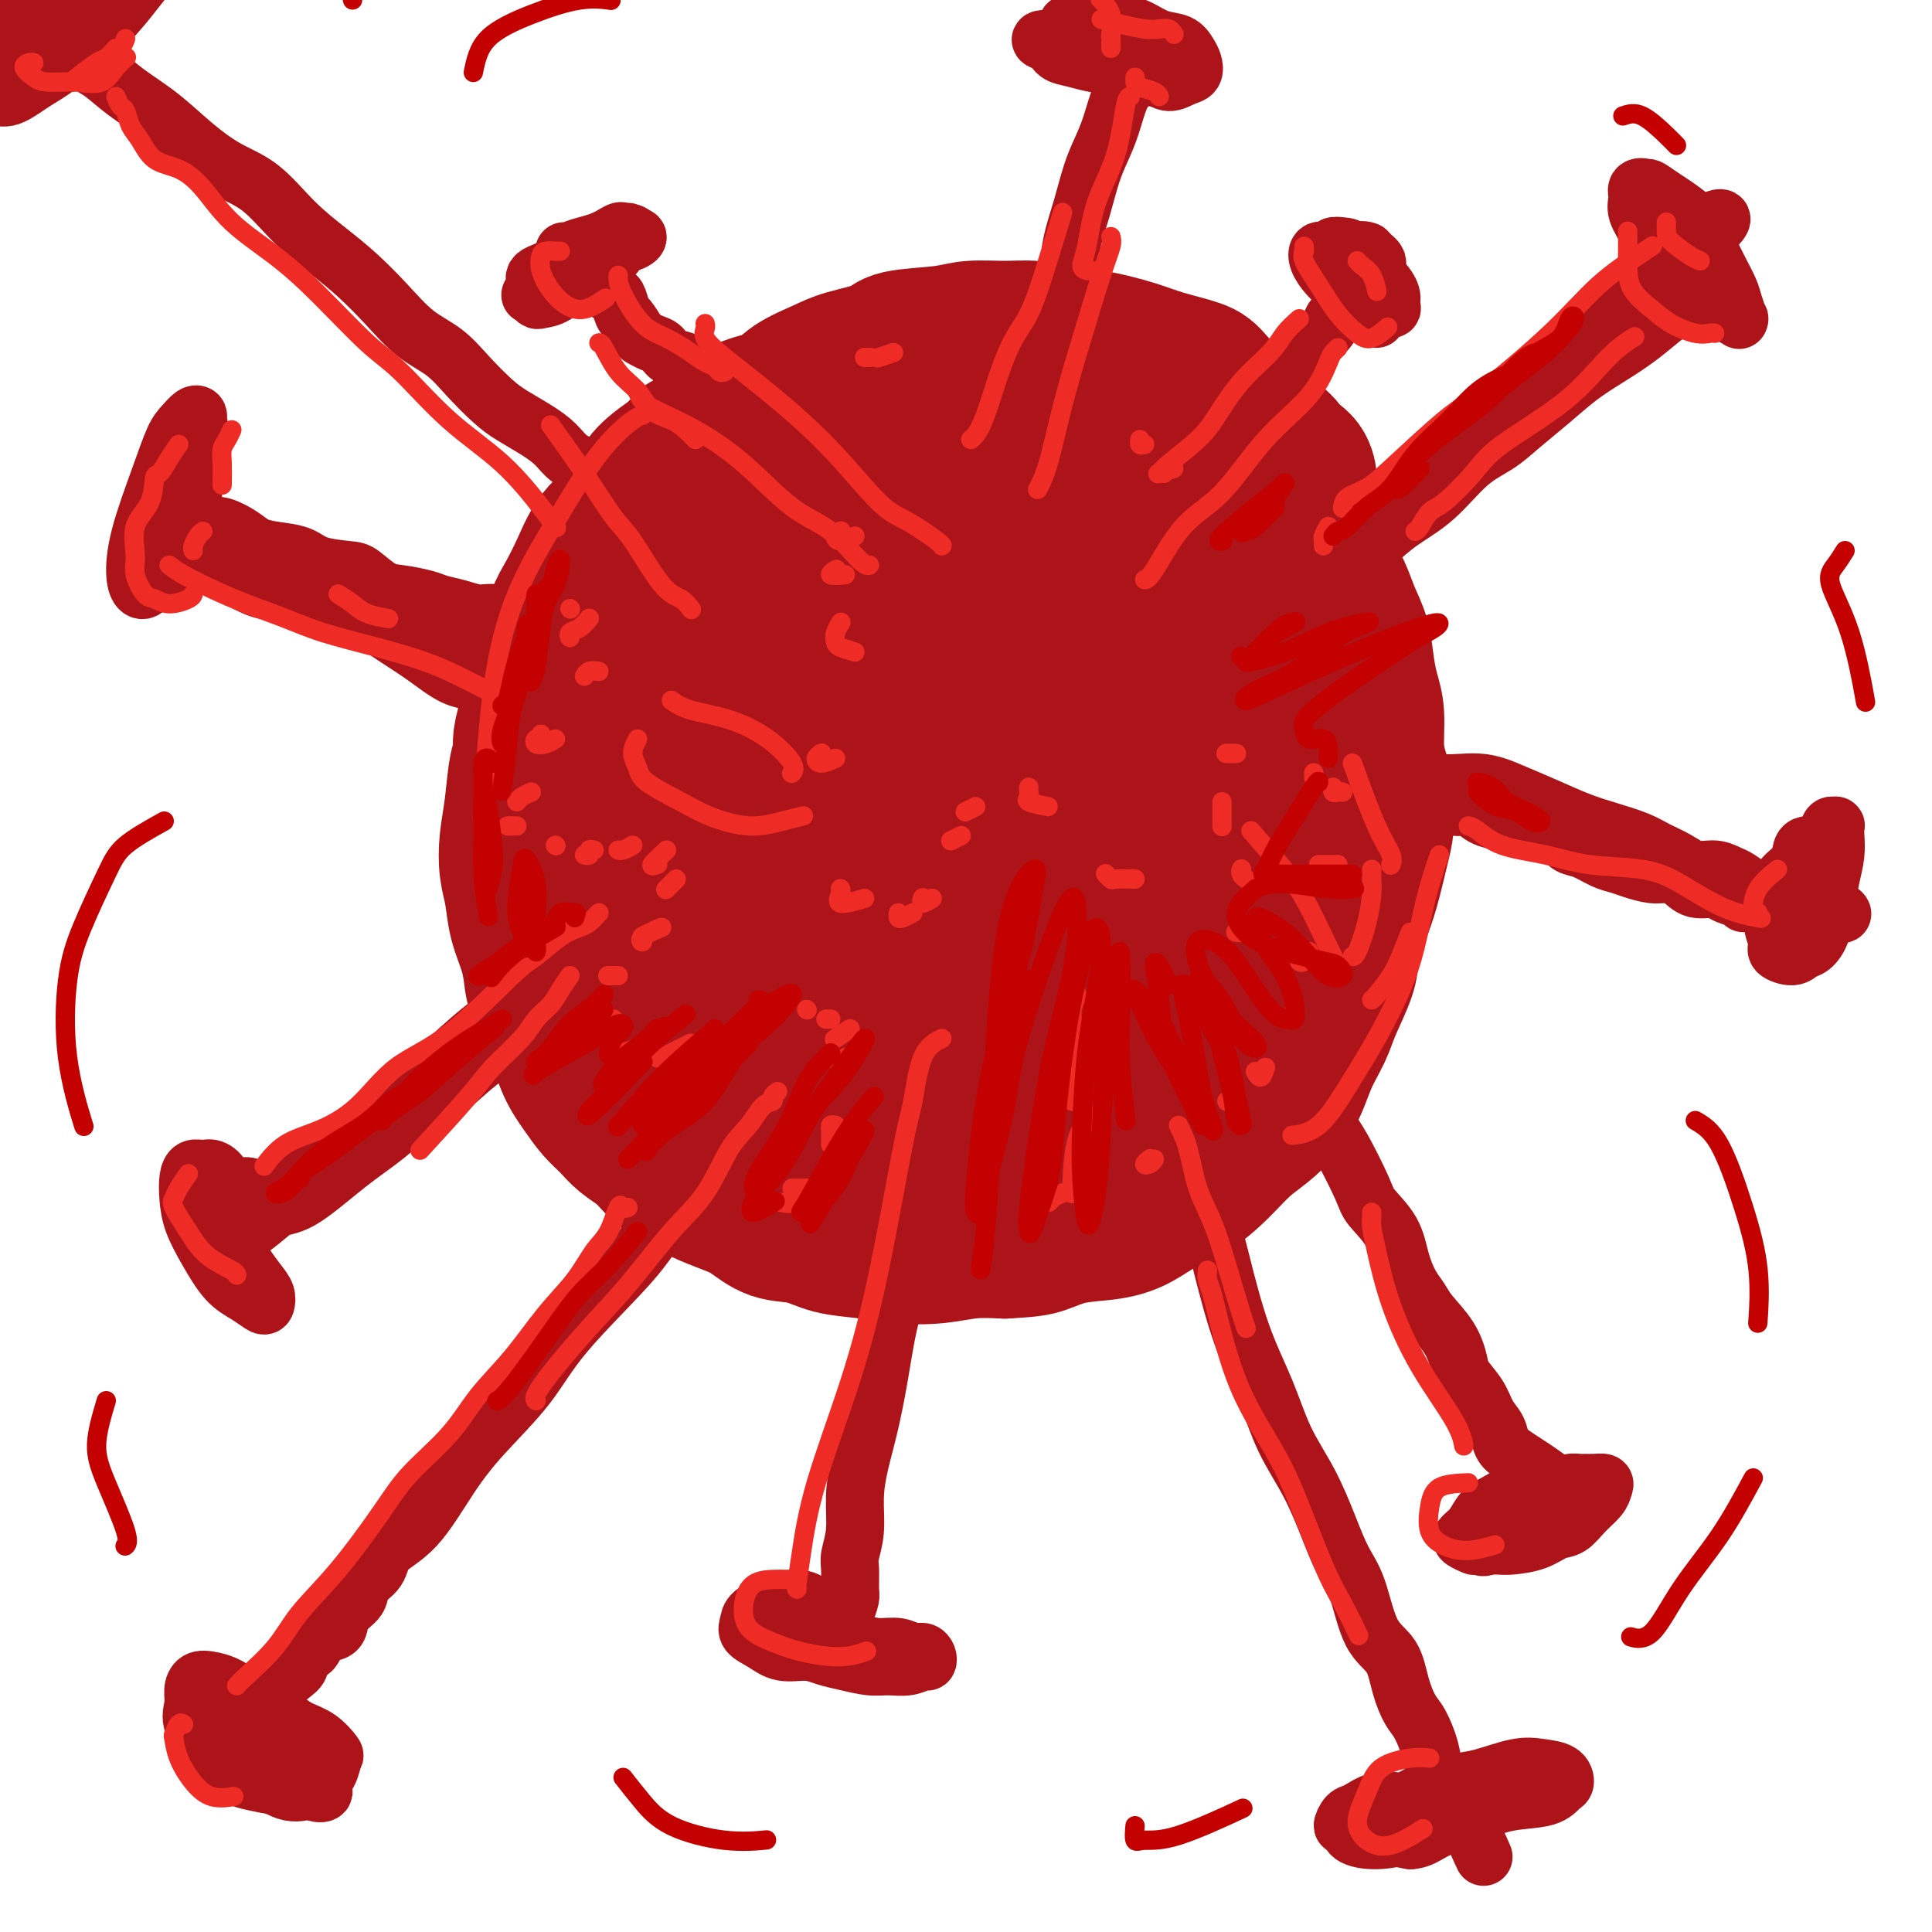 <svg viewBox='0 0 400 400' version='1.1' xmlns='http://www.w3.org/2000/svg' xmlns:xlink='http://www.w3.org/1999/xlink'><g fill='none' stroke='rgb(173,20,25)' stroke-width='28' stroke-linecap='round' stroke-linejoin='round'><path d='M141,92c0.230,-0.368 0.460,-0.735 1,-1c0.540,-0.265 1.390,-0.426 2,-1c0.610,-0.574 0.978,-1.560 2,-2c1.022,-0.440 2.696,-0.334 4,-1c1.304,-0.666 2.239,-2.104 4,-3c1.761,-0.896 4.349,-1.251 6,-2c1.651,-0.749 2.365,-1.892 4,-3c1.635,-1.108 4.191,-2.180 6,-3c1.809,-0.820 2.872,-1.386 5,-2c2.128,-0.614 5.320,-1.274 7,-2c1.680,-0.726 1.848,-1.516 4,-2c2.152,-0.484 6.289,-0.662 9,-1c2.711,-0.338 3.996,-0.834 6,-1c2.004,-0.166 4.727,0.000 7,0c2.273,-0.000 4.096,-0.166 6,0c1.904,0.166 3.889,0.663 6,1c2.111,0.337 4.347,0.512 7,1c2.653,0.488 5.721,1.288 8,2c2.279,0.712 3.768,1.334 6,2c2.232,0.666 5.208,1.375 7,2c1.792,0.625 2.399,1.166 4,3c1.601,1.834 4.195,4.959 6,7c1.805,2.041 2.821,2.996 4,4c1.179,1.004 2.520,2.057 4,3c1.480,0.943 3.098,1.775 4,3c0.902,1.225 1.087,2.844 1,3c-0.087,0.156 -0.447,-1.150 -1,-2c-0.553,-0.850 -1.301,-1.243 -2,-2c-0.699,-0.757 -1.350,-1.879 -2,-3'/><path d='M266,92c-1.496,-1.693 -2.735,-2.425 -4,-3c-1.265,-0.575 -2.556,-0.995 -4,-2c-1.444,-1.005 -3.041,-2.597 -5,-4c-1.959,-1.403 -4.278,-2.618 -6,-4c-1.722,-1.382 -2.845,-2.931 -5,-4c-2.155,-1.069 -5.342,-1.660 -7,-2c-1.658,-0.340 -1.788,-0.431 -4,-1c-2.212,-0.569 -6.506,-1.617 -9,-2c-2.494,-0.383 -3.190,-0.099 -5,0c-1.810,0.099 -4.736,0.015 -7,0c-2.264,-0.015 -3.866,0.039 -6,0c-2.134,-0.039 -4.801,-0.170 -7,0c-2.199,0.170 -3.930,0.640 -6,1c-2.070,0.360 -4.478,0.610 -6,1c-1.522,0.390 -2.157,0.919 -5,2c-2.843,1.081 -7.893,2.715 -11,4c-3.107,1.285 -4.271,2.222 -6,3c-1.729,0.778 -4.024,1.397 -6,2c-1.976,0.603 -3.633,1.189 -5,2c-1.367,0.811 -2.446,1.847 -4,3c-1.554,1.153 -3.584,2.424 -6,4c-2.416,1.576 -5.216,3.459 -7,5c-1.784,1.541 -2.550,2.740 -3,4c-0.450,1.260 -0.583,2.581 -2,4c-1.417,1.419 -4.118,2.938 -6,5c-1.882,2.062 -2.945,4.668 -4,7c-1.055,2.332 -2.103,4.390 -3,6c-0.897,1.610 -1.642,2.772 -2,4c-0.358,1.228 -0.327,2.523 -1,5c-0.673,2.477 -2.049,6.136 -3,9c-0.951,2.864 -1.475,4.932 -2,7'/><path d='M109,148c-1.880,6.244 -1.079,6.354 -1,7c0.079,0.646 -0.564,1.830 -1,4c-0.436,2.170 -0.665,5.328 -1,8c-0.335,2.672 -0.777,4.860 -1,7c-0.223,2.140 -0.228,4.232 0,6c0.228,1.768 0.689,3.211 1,5c0.311,1.789 0.472,3.922 1,6c0.528,2.078 1.422,4.100 2,6c0.578,1.900 0.839,3.676 1,5c0.161,1.324 0.220,2.195 1,4c0.780,1.805 2.281,4.545 3,6c0.719,1.455 0.657,1.624 1,3c0.343,1.376 1.091,3.957 2,6c0.909,2.043 1.979,3.546 3,5c1.021,1.454 1.993,2.857 3,4c1.007,1.143 2.047,2.025 3,3c0.953,0.975 1.818,2.043 3,3c1.182,0.957 2.683,1.804 4,3c1.317,1.196 2.452,2.742 4,4c1.548,1.258 3.511,2.229 5,3c1.489,0.771 2.504,1.343 4,2c1.496,0.657 3.472,1.398 5,2c1.528,0.602 2.609,1.064 4,2c1.391,0.936 3.093,2.345 5,3c1.907,0.655 4.020,0.555 6,1c1.980,0.445 3.826,1.436 6,2c2.174,0.564 4.677,0.701 7,1c2.323,0.299 4.468,0.761 7,1c2.532,0.239 5.451,0.257 8,0c2.549,-0.257 4.728,-0.788 7,-1c2.272,-0.212 4.636,-0.106 7,0'/><path d='M208,259c4.960,-0.270 6.359,-0.446 8,-1c1.641,-0.554 3.526,-1.487 6,-2c2.474,-0.513 5.539,-0.607 8,-1c2.461,-0.393 4.317,-1.084 6,-2c1.683,-0.916 3.194,-2.056 5,-3c1.806,-0.944 3.908,-1.692 6,-3c2.092,-1.308 4.173,-3.177 6,-5c1.827,-1.823 3.400,-3.600 5,-5c1.600,-1.400 3.228,-2.423 5,-4c1.772,-1.577 3.687,-3.710 5,-6c1.313,-2.290 2.025,-4.738 3,-7c0.975,-2.262 2.215,-4.337 3,-6c0.785,-1.663 1.116,-2.912 2,-5c0.884,-2.088 2.320,-5.013 3,-7c0.680,-1.987 0.602,-3.036 1,-5c0.398,-1.964 1.270,-4.842 2,-7c0.730,-2.158 1.317,-3.595 2,-6c0.683,-2.405 1.461,-5.778 2,-8c0.539,-2.222 0.839,-3.293 1,-5c0.161,-1.707 0.184,-4.048 0,-6c-0.184,-1.952 -0.574,-3.514 -1,-5c-0.426,-1.486 -0.887,-2.896 -1,-5c-0.113,-2.104 0.121,-4.901 0,-7c-0.121,-2.099 -0.598,-3.501 -1,-5c-0.402,-1.499 -0.730,-3.094 -1,-5c-0.270,-1.906 -0.484,-4.123 -1,-6c-0.516,-1.877 -1.334,-3.415 -2,-5c-0.666,-1.585 -1.178,-3.219 -2,-5c-0.822,-1.781 -1.952,-3.710 -3,-6c-1.048,-2.290 -2.014,-4.940 -3,-7c-0.986,-2.060 -1.993,-3.530 -3,-5'/><path d='M269,104c-2.741,-5.019 -3.094,-3.567 -4,-4c-0.906,-0.433 -2.365,-2.753 -4,-5c-1.635,-2.247 -3.445,-4.423 -5,-6c-1.555,-1.577 -2.856,-2.556 -5,-4c-2.144,-1.444 -5.133,-3.353 -8,-5c-2.867,-1.647 -5.614,-3.031 -9,-4c-3.386,-0.969 -7.413,-1.521 -11,-2c-3.587,-0.479 -6.736,-0.883 -10,-1c-3.264,-0.117 -6.643,0.053 -10,0c-3.357,-0.053 -6.690,-0.330 -10,0c-3.310,0.330 -6.596,1.266 -10,3c-3.404,1.734 -6.927,4.265 -10,7c-3.073,2.735 -5.695,5.675 -9,10c-3.305,4.325 -7.294,10.034 -11,16c-3.706,5.966 -7.129,12.187 -10,18c-2.871,5.813 -5.188,11.216 -7,17c-1.812,5.784 -3.118,11.948 -4,18c-0.882,6.052 -1.341,11.991 -1,18c0.341,6.009 1.480,12.087 4,17c2.520,4.913 6.420,8.661 11,12c4.580,3.339 9.839,6.269 14,8c4.161,1.731 7.224,2.265 14,2c6.776,-0.265 17.263,-1.328 26,-3c8.737,-1.672 15.722,-3.954 23,-8c7.278,-4.046 14.849,-9.855 21,-15c6.151,-5.145 10.882,-9.627 15,-15c4.118,-5.373 7.623,-11.636 9,-18c1.377,-6.364 0.627,-12.830 -1,-19c-1.627,-6.170 -4.130,-12.046 -8,-18c-3.870,-5.954 -9.106,-11.987 -15,-16c-5.894,-4.013 -12.447,-6.007 -19,-8'/><path d='M225,99c-5.406,-2.071 -9.421,-3.247 -17,-3c-7.579,0.247 -18.722,1.919 -27,4c-8.278,2.081 -13.691,4.572 -19,9c-5.309,4.428 -10.515,10.794 -14,17c-3.485,6.206 -5.248,12.253 -6,19c-0.752,6.747 -0.491,14.193 1,23c1.491,8.807 4.214,18.975 8,27c3.786,8.025 8.634,13.907 14,17c5.366,3.093 11.248,3.399 17,3c5.752,-0.399 11.372,-1.501 17,-5c5.628,-3.499 11.262,-9.393 16,-16c4.738,-6.607 8.579,-13.926 12,-23c3.421,-9.074 6.422,-19.905 8,-31c1.578,-11.095 1.731,-22.456 0,-31c-1.731,-8.544 -5.347,-14.272 -10,-17c-4.653,-2.728 -10.341,-2.458 -17,0c-6.659,2.458 -14.287,7.103 -21,13c-6.713,5.897 -12.512,13.047 -17,22c-4.488,8.953 -7.667,19.708 -10,31c-2.333,11.292 -3.822,23.120 -3,31c0.822,7.880 3.953,11.814 8,14c4.047,2.186 9.009,2.626 14,1c4.991,-1.626 10.010,-5.319 16,-11c5.990,-5.681 12.950,-13.351 18,-21c5.050,-7.649 8.191,-15.279 9,-23c0.809,-7.721 -0.714,-15.534 -4,-22c-3.286,-6.466 -8.336,-11.586 -13,-14c-4.664,-2.414 -8.941,-2.121 -14,1c-5.059,3.121 -10.901,9.071 -16,16c-5.099,6.929 -9.457,14.837 -12,23c-2.543,8.163 -3.272,16.582 -4,25'/><path d='M159,178c-0.152,7.318 1.469,13.112 4,16c2.531,2.888 5.973,2.871 10,2c4.027,-0.871 8.640,-2.596 14,-7c5.360,-4.404 11.469,-11.486 16,-18c4.531,-6.514 7.485,-12.460 9,-19c1.515,-6.540 1.590,-13.675 0,-19c-1.590,-5.325 -4.847,-8.840 -7,-10c-2.153,-1.160 -3.202,0.035 -5,4c-1.798,3.965 -4.345,10.699 -7,18c-2.655,7.301 -5.419,15.169 -7,23c-1.581,7.831 -1.978,15.625 -1,20c0.978,4.375 3.332,5.332 6,5c2.668,-0.332 5.652,-1.952 9,-5c3.348,-3.048 7.060,-7.524 10,-12c2.940,-4.476 5.106,-8.953 5,-13c-0.106,-4.047 -2.486,-7.662 -6,-11c-3.514,-3.338 -8.162,-6.397 -13,-7c-4.838,-0.603 -9.864,1.250 -15,6c-5.136,4.750 -10.381,12.398 -14,20c-3.619,7.602 -5.611,15.159 -7,22c-1.389,6.841 -2.174,12.968 -2,18c0.174,5.032 1.308,8.970 3,11c1.692,2.030 3.941,2.154 6,1c2.059,-1.154 3.928,-3.585 5,-6c1.072,-2.415 1.348,-4.813 0,-8c-1.348,-3.187 -4.321,-7.162 -8,-11c-3.679,-3.838 -8.066,-7.540 -13,-9c-4.934,-1.460 -10.415,-0.680 -14,1c-3.585,1.680 -5.273,4.260 -6,8c-0.727,3.740 -0.493,8.640 1,13c1.493,4.360 4.247,8.180 7,12'/><path d='M139,223c2.844,3.921 6.455,7.723 10,10c3.545,2.277 7.022,3.028 10,4c2.978,0.972 5.455,2.163 9,2c3.545,-0.163 8.159,-1.682 12,-3c3.841,-1.318 6.909,-2.434 11,-3c4.091,-0.566 9.204,-0.581 14,-1c4.796,-0.419 9.275,-1.243 14,-2c4.725,-0.757 9.696,-1.448 14,-4c4.304,-2.552 7.940,-6.965 11,-11c3.060,-4.035 5.545,-7.693 7,-13c1.455,-5.307 1.881,-12.265 1,-20c-0.881,-7.735 -3.069,-16.248 -4,-22c-0.931,-5.752 -0.604,-8.742 -1,-11c-0.396,-2.258 -1.513,-3.782 -3,-4c-1.487,-0.218 -3.343,0.872 -4,3c-0.657,2.128 -0.115,5.295 0,10c0.115,4.705 -0.198,10.950 0,16c0.198,5.050 0.907,8.906 2,14c1.093,5.094 2.570,11.425 4,14c1.430,2.575 2.813,1.392 4,0c1.187,-1.392 2.179,-2.995 3,-6c0.821,-3.005 1.470,-7.412 2,-13c0.530,-5.588 0.941,-12.357 0,-20c-0.941,-7.643 -3.233,-16.160 -5,-21c-1.767,-4.840 -3.010,-6.004 -4,-6c-0.990,0.004 -1.728,1.177 -2,4c-0.272,2.823 -0.078,7.298 0,12c0.078,4.702 0.042,9.631 0,15c-0.042,5.369 -0.088,11.176 0,15c0.088,3.824 0.311,5.664 0,7c-0.311,1.336 -1.155,2.168 -2,3'/><path d='M242,192c-1.439,8.374 -3.037,1.308 -5,-3c-1.963,-4.308 -4.290,-5.856 -7,-9c-2.710,-3.144 -5.803,-7.882 -8,-12c-2.197,-4.118 -3.498,-7.617 -4,-9c-0.502,-1.383 -0.204,-0.652 1,1c1.204,1.652 3.314,4.224 6,7c2.686,2.776 5.950,5.758 10,9c4.050,3.242 8.888,6.746 13,8c4.112,1.254 7.497,0.259 9,0c1.503,-0.259 1.124,0.218 1,0c-0.124,-0.218 0.008,-1.131 -1,-2c-1.008,-0.869 -3.156,-1.696 -5,-2c-1.844,-0.304 -3.384,-0.087 -4,0c-0.616,0.087 -0.308,0.043 0,0'/></g>
<g fill='none' stroke='rgb(173,20,25)' stroke-width='12' stroke-linecap='round' stroke-linejoin='round'><path d='M151,144c-0.328,0.423 -0.655,0.846 -1,1c-0.345,0.154 -0.707,0.039 -1,0c-0.293,-0.039 -0.516,-0.002 -1,0c-0.484,0.002 -1.227,-0.030 -2,0c-0.773,0.030 -1.574,0.121 -3,0c-1.426,-0.121 -3.476,-0.455 -5,-1c-1.524,-0.545 -2.523,-1.300 -4,-2c-1.477,-0.700 -3.434,-1.343 -5,-2c-1.566,-0.657 -2.742,-1.327 -4,-2c-1.258,-0.673 -2.598,-1.349 -4,-2c-1.402,-0.651 -2.864,-1.278 -4,-2c-1.136,-0.722 -1.945,-1.537 -3,-2c-1.055,-0.463 -2.357,-0.572 -3,-1c-0.643,-0.428 -0.627,-1.175 -2,-2c-1.373,-0.825 -4.137,-1.726 -6,-2c-1.863,-0.274 -2.827,0.081 -4,0c-1.173,-0.081 -2.557,-0.597 -4,-1c-1.443,-0.403 -2.946,-0.693 -4,-1c-1.054,-0.307 -1.658,-0.632 -3,-1c-1.342,-0.368 -3.423,-0.780 -5,-1c-1.577,-0.220 -2.650,-0.248 -4,-1c-1.350,-0.752 -2.976,-2.229 -4,-3c-1.024,-0.771 -1.446,-0.836 -3,-1c-1.554,-0.164 -4.238,-0.428 -6,-1c-1.762,-0.572 -2.600,-1.453 -4,-2c-1.400,-0.547 -3.361,-0.760 -5,-1c-1.639,-0.240 -2.955,-0.508 -4,-1c-1.045,-0.492 -1.820,-1.209 -3,-2c-1.180,-0.791 -2.766,-1.654 -4,-2c-1.234,-0.346 -2.117,-0.173 -3,0'/><path d='M43,109c-10.632,-3.049 -4.212,-0.673 -2,0c2.212,0.673 0.214,-0.358 -1,-1c-1.214,-0.642 -1.646,-0.894 -2,-1c-0.354,-0.106 -0.631,-0.065 -1,0c-0.369,0.065 -0.831,0.154 -1,0c-0.169,-0.154 -0.045,-0.552 0,-1c0.045,-0.448 0.012,-0.946 0,-1c-0.012,-0.054 -0.002,0.334 0,0c0.002,-0.334 -0.003,-1.391 0,-2c0.003,-0.609 0.013,-0.768 0,-1c-0.013,-0.232 -0.048,-0.535 0,-1c0.048,-0.465 0.181,-1.093 0,-1c-0.181,0.093 -0.676,0.907 -1,2c-0.324,1.093 -0.477,2.466 -1,4c-0.523,1.534 -1.416,3.230 -2,5c-0.584,1.770 -0.858,3.615 -1,5c-0.142,1.385 -0.151,2.311 0,3c0.151,0.689 0.464,1.142 1,1c0.536,-0.142 1.296,-0.878 2,-2c0.704,-1.122 1.354,-2.631 2,-4c0.646,-1.369 1.289,-2.599 2,-5c0.711,-2.401 1.489,-5.972 2,-9c0.511,-3.028 0.756,-5.514 1,-8'/><path d='M41,92c0.455,-3.709 0.092,-4.480 0,-5c-0.092,-0.520 0.087,-0.789 0,-1c-0.087,-0.211 -0.440,-0.366 -1,0c-0.560,0.366 -1.328,1.252 -2,2c-0.672,0.748 -1.249,1.356 -2,3c-0.751,1.644 -1.675,4.322 -3,8c-1.325,3.678 -3.051,8.356 -4,12c-0.949,3.644 -1.119,6.255 -1,8c0.119,1.745 0.529,2.624 1,3c0.471,0.376 1.005,0.249 2,-1c0.995,-1.249 2.453,-3.622 4,-6c1.547,-2.378 3.183,-4.762 4,-7c0.817,-2.238 0.815,-4.329 1,-6c0.185,-1.671 0.558,-2.923 0,-4c-0.558,-1.077 -2.047,-1.981 -3,-2c-0.953,-0.019 -1.372,0.847 -2,2c-0.628,1.153 -1.467,2.592 -2,4c-0.533,1.408 -0.762,2.785 -1,4c-0.238,1.215 -0.485,2.267 0,3c0.485,0.733 1.700,1.146 3,2c1.300,0.854 2.683,2.149 4,3c1.317,0.851 2.569,1.257 4,2c1.431,0.743 3.041,1.821 5,3c1.959,1.179 4.266,2.457 6,3c1.734,0.543 2.895,0.349 5,1c2.105,0.651 5.153,2.146 8,3c2.847,0.854 5.492,1.066 8,2c2.508,0.934 4.878,2.591 7,4c2.122,1.409 3.994,2.572 6,4c2.006,1.428 4.144,3.122 6,4c1.856,0.878 3.428,0.939 5,1'/><path d='M99,141c10.717,5.282 4.010,2.487 3,2c-1.010,-0.487 3.678,1.334 6,2c2.322,0.666 2.279,0.178 3,0c0.721,-0.178 2.205,-0.047 3,0c0.795,0.047 0.902,0.009 1,0c0.098,-0.009 0.186,0.009 0,0c-0.186,-0.009 -0.645,-0.047 -1,0c-0.355,0.047 -0.604,0.179 -1,0c-0.396,-0.179 -0.937,-0.668 -2,-1c-1.063,-0.332 -2.646,-0.508 -4,-1c-1.354,-0.492 -2.478,-1.299 -4,-2c-1.522,-0.701 -3.441,-1.295 -6,-3c-2.559,-1.705 -5.758,-4.520 -8,-6c-2.242,-1.480 -3.529,-1.627 -5,-2c-1.471,-0.373 -3.127,-0.974 -3,-1c0.127,-0.026 2.037,0.523 4,1c1.963,0.477 3.980,0.884 6,2c2.020,1.116 4.043,2.943 6,4c1.957,1.057 3.848,1.346 6,2c2.152,0.654 4.563,1.673 6,2c1.437,0.327 1.898,-0.039 2,0c0.102,0.039 -0.155,0.483 -1,0c-0.845,-0.483 -2.278,-1.892 -4,-3c-1.722,-1.108 -3.733,-1.914 -6,-3c-2.267,-1.086 -4.791,-2.453 -6,-3c-1.209,-0.547 -1.105,-0.273 -1,0'/><path d='M93,131c-2.267,-0.289 0.067,3.489 1,5c0.933,1.511 0.467,0.756 0,0'/><path d='M156,180c-1.579,1.129 -3.158,2.258 -4,3c-0.842,0.742 -0.947,1.096 -2,2c-1.053,0.904 -3.052,2.356 -5,4c-1.948,1.644 -3.843,3.478 -6,5c-2.157,1.522 -4.577,2.730 -7,4c-2.423,1.270 -4.850,2.600 -8,5c-3.150,2.400 -7.024,5.870 -10,8c-2.976,2.130 -5.054,2.920 -8,4c-2.946,1.080 -6.760,2.449 -9,4c-2.240,1.551 -2.908,3.284 -5,5c-2.092,1.716 -5.609,3.415 -8,5c-2.391,1.585 -3.656,3.058 -5,4c-1.344,0.942 -2.767,1.354 -4,2c-1.233,0.646 -2.275,1.525 -3,2c-0.725,0.475 -1.134,0.546 -2,1c-0.866,0.454 -2.189,1.290 -3,2c-0.811,0.710 -1.109,1.293 -2,2c-0.891,0.707 -2.375,1.538 -3,2c-0.625,0.462 -0.392,0.555 -1,1c-0.608,0.445 -2.057,1.244 -3,2c-0.943,0.756 -1.380,1.471 -2,2c-0.620,0.529 -1.423,0.874 -2,1c-0.577,0.126 -0.928,0.034 -1,0c-0.072,-0.034 0.134,-0.009 0,0c-0.134,0.009 -0.610,0.003 -1,0c-0.390,-0.003 -0.695,-0.001 -1,0'/><path d='M51,250c-16.374,10.474 -4.810,1.658 -1,-2c3.810,-3.658 -0.134,-2.158 -2,-2c-1.866,0.158 -1.652,-1.025 -2,-2c-0.348,-0.975 -1.256,-1.742 -2,-2c-0.744,-0.258 -1.322,-0.006 -2,0c-0.678,0.006 -1.456,-0.234 -2,0c-0.544,0.234 -0.856,0.941 -1,2c-0.144,1.059 -0.121,2.472 0,4c0.121,1.528 0.340,3.173 1,5c0.660,1.827 1.760,3.836 3,6c1.240,2.164 2.621,4.483 4,6c1.379,1.517 2.758,2.232 4,3c1.242,0.768 2.349,1.590 3,2c0.651,0.410 0.848,0.407 1,0c0.152,-0.407 0.259,-1.220 0,-2c-0.259,-0.780 -0.884,-1.528 -2,-3c-1.116,-1.472 -2.723,-3.666 -4,-6c-1.277,-2.334 -2.222,-4.806 -3,-7c-0.778,-2.194 -1.387,-4.111 -2,-5c-0.613,-0.889 -1.230,-0.750 -2,-1c-0.770,-0.250 -1.694,-0.890 -2,-1c-0.306,-0.110 0.007,0.309 0,1c-0.007,0.691 -0.335,1.654 0,3c0.335,1.346 1.334,3.076 2,5c0.666,1.924 1.000,4.042 2,6c1.000,1.958 2.666,3.757 4,5c1.334,1.243 2.337,1.931 3,2c0.663,0.069 0.986,-0.481 1,-1c0.014,-0.519 -0.282,-1.005 -1,-2c-0.718,-0.995 -1.859,-2.497 -3,-4'/><path d='M48,260c-1.121,-1.900 -2.423,-3.148 -3,-4c-0.577,-0.852 -0.430,-1.306 -1,-2c-0.570,-0.694 -1.858,-1.629 -2,-2c-0.142,-0.371 0.860,-0.179 2,0c1.140,0.179 2.416,0.346 4,0c1.584,-0.346 3.477,-1.204 6,-2c2.523,-0.796 5.677,-1.531 8,-3c2.323,-1.469 3.813,-3.674 6,-6c2.187,-2.326 5.069,-4.774 8,-7c2.931,-2.226 5.910,-4.231 8,-6c2.090,-1.769 3.291,-3.302 6,-6c2.709,-2.698 6.927,-6.562 10,-9c3.073,-2.438 5.001,-3.450 7,-5c1.999,-1.550 4.068,-3.637 6,-5c1.932,-1.363 3.725,-2.003 5,-3c1.275,-0.997 2.032,-2.353 3,-3c0.968,-0.647 2.149,-0.586 2,0c-0.149,0.586 -1.626,1.695 -3,3c-1.374,1.305 -2.644,2.805 -4,4c-1.356,1.195 -2.798,2.083 -5,4c-2.202,1.917 -5.166,4.862 -9,8c-3.834,3.138 -8.540,6.469 -13,10c-4.460,3.531 -8.674,7.262 -12,10c-3.326,2.738 -5.764,4.484 -8,6c-2.236,1.516 -4.270,2.804 -6,4c-1.730,1.196 -3.157,2.301 -4,3c-0.843,0.699 -1.102,0.991 -2,1c-0.898,0.009 -2.434,-0.267 -3,0c-0.566,0.267 -0.162,1.076 -1,2c-0.838,0.924 -2.919,1.962 -5,3'/><path d='M48,255c-4.629,3.167 -1.700,1.585 -1,1c0.700,-0.585 -0.827,-0.174 -1,0c-0.173,0.174 1.009,0.112 2,0c0.991,-0.112 1.792,-0.272 3,-1c1.208,-0.728 2.824,-2.023 4,-3c1.176,-0.977 1.913,-1.637 3,-2c1.087,-0.363 2.524,-0.431 5,-2c2.476,-1.569 5.991,-4.639 9,-7c3.009,-2.361 5.513,-4.013 8,-6c2.487,-1.987 4.957,-4.308 8,-7c3.043,-2.692 6.659,-5.756 9,-8c2.341,-2.244 3.406,-3.669 5,-5c1.594,-1.331 3.716,-2.570 6,-4c2.284,-1.430 4.730,-3.052 6,-4c1.270,-0.948 1.365,-1.222 2,-2c0.635,-0.778 1.810,-2.058 3,-3c1.190,-0.942 2.396,-1.545 3,-2c0.604,-0.455 0.607,-0.763 1,-1c0.393,-0.237 1.175,-0.402 1,0c-0.175,0.402 -1.307,1.371 -2,2c-0.693,0.629 -0.947,0.917 -2,2c-1.053,1.083 -2.906,2.962 -5,5c-2.094,2.038 -4.429,4.234 -7,6c-2.571,1.766 -5.380,3.100 -9,6c-3.620,2.900 -8.053,7.365 -12,10c-3.947,2.635 -7.408,3.438 -9,4c-1.592,0.562 -1.313,0.882 -1,1c0.313,0.118 0.661,0.034 1,0c0.339,-0.034 0.670,-0.017 1,0'/><path d='M79,235c-7.167,5.833 -3.583,2.917 0,0'/><path d='M194,231c0.542,-0.525 1.083,-1.050 1,-1c-0.083,0.050 -0.791,0.674 -1,1c-0.209,0.326 0.082,0.354 0,2c-0.082,1.646 -0.536,4.912 -1,7c-0.464,2.088 -0.939,3.000 -2,7c-1.061,4.000 -2.707,11.089 -4,16c-1.293,4.911 -2.231,7.644 -3,11c-0.769,3.356 -1.368,7.334 -2,11c-0.632,3.666 -1.298,7.020 -2,10c-0.702,2.980 -1.442,5.587 -2,8c-0.558,2.413 -0.934,4.632 -1,7c-0.066,2.368 0.179,4.884 0,7c-0.179,2.116 -0.783,3.830 -1,5c-0.217,1.170 -0.047,1.795 0,3c0.047,1.205 -0.030,2.991 0,4c0.030,1.009 0.166,1.241 0,2c-0.166,0.759 -0.633,2.044 -1,3c-0.367,0.956 -0.634,1.584 -1,2c-0.366,0.416 -0.832,0.620 -1,1c-0.168,0.380 -0.037,0.936 0,1c0.037,0.064 -0.021,-0.364 0,-1c0.021,-0.636 0.119,-1.480 0,-2c-0.119,-0.520 -0.455,-0.717 -1,-1c-0.545,-0.283 -1.299,-0.652 -2,-1c-0.701,-0.348 -1.351,-0.674 -2,-1'/><path d='M168,332c-1.498,-1.035 -2.743,-1.122 -4,-1c-1.257,0.122 -2.524,0.455 -4,1c-1.476,0.545 -3.159,1.303 -4,2c-0.841,0.697 -0.841,1.335 -1,2c-0.159,0.665 -0.479,1.358 0,2c0.479,0.642 1.757,1.232 3,2c1.243,0.768 2.450,1.712 4,2c1.550,0.288 3.443,-0.081 5,0c1.557,0.081 2.780,0.611 4,1c1.220,0.389 2.439,0.636 4,1c1.561,0.364 3.466,0.844 5,1c1.534,0.156 2.699,-0.014 4,0c1.301,0.014 2.739,0.210 4,0c1.261,-0.210 2.347,-0.826 3,-1c0.653,-0.174 0.874,0.093 1,0c0.126,-0.093 0.156,-0.546 0,-1c-0.156,-0.454 -0.497,-0.908 -1,-1c-0.503,-0.092 -1.168,0.178 -2,0c-0.832,-0.178 -1.832,-0.804 -3,-1c-1.168,-0.196 -2.504,0.038 -4,0c-1.496,-0.038 -3.153,-0.350 -5,-1c-1.847,-0.650 -3.886,-1.639 -6,-2c-2.114,-0.361 -4.305,-0.094 -6,0c-1.695,0.094 -2.893,0.014 -3,0c-0.107,-0.014 0.879,0.037 2,0c1.121,-0.037 2.379,-0.164 4,0c1.621,0.164 3.606,0.618 5,1c1.394,0.382 2.197,0.691 3,1'/><path d='M176,340c3.289,0.533 4.511,0.867 5,1c0.489,0.133 0.244,0.067 0,0'/><path d='M254,202c0.062,0.358 0.125,0.715 0,1c-0.125,0.285 -0.436,0.497 0,1c0.436,0.503 1.620,1.298 2,2c0.380,0.702 -0.043,1.311 1,3c1.043,1.689 3.551,4.457 5,6c1.449,1.543 1.838,1.863 3,3c1.162,1.137 3.096,3.093 5,6c1.904,2.907 3.778,6.765 5,9c1.222,2.235 1.794,2.848 3,5c1.206,2.152 3.047,5.843 4,8c0.953,2.157 1.018,2.780 2,4c0.982,1.220 2.880,3.038 4,5c1.120,1.962 1.462,4.067 2,6c0.538,1.933 1.272,3.694 2,5c0.728,1.306 1.450,2.158 2,3c0.550,0.842 0.928,1.673 2,3c1.072,1.327 2.839,3.149 4,5c1.161,1.851 1.715,3.730 2,5c0.285,1.270 0.299,1.929 1,3c0.701,1.071 2.088,2.552 3,4c0.912,1.448 1.350,2.863 2,4c0.650,1.137 1.514,1.995 2,3c0.486,1.005 0.595,2.157 1,3c0.405,0.843 1.107,1.377 2,2c0.893,0.623 1.976,1.337 3,2c1.024,0.663 1.987,1.277 3,2c1.013,0.723 2.076,1.555 3,2c0.924,0.445 1.710,0.505 2,1c0.290,0.495 0.083,1.427 0,2c-0.083,0.573 -0.041,0.786 0,1'/><path d='M324,311c2.061,1.901 0.715,0.653 0,0c-0.715,-0.653 -0.798,-0.713 -1,-1c-0.202,-0.287 -0.522,-0.803 -1,-1c-0.478,-0.197 -1.115,-0.076 -2,0c-0.885,0.076 -2.018,0.107 -3,0c-0.982,-0.107 -1.811,-0.351 -3,0c-1.189,0.351 -2.737,1.298 -4,2c-1.263,0.702 -2.240,1.158 -3,2c-0.760,0.842 -1.303,2.068 -2,3c-0.697,0.932 -1.547,1.570 -2,2c-0.453,0.430 -0.510,0.652 0,1c0.510,0.348 1.588,0.824 2,1c0.412,0.176 0.158,0.054 1,0c0.842,-0.054 2.781,-0.040 4,0c1.219,0.040 1.719,0.107 3,0c1.281,-0.107 3.345,-0.388 5,-1c1.655,-0.612 2.902,-1.554 4,-2c1.098,-0.446 2.047,-0.396 3,-1c0.953,-0.604 1.910,-1.860 3,-3c1.090,-1.140 2.313,-2.162 3,-3c0.687,-0.838 0.837,-1.492 1,-2c0.163,-0.508 0.339,-0.869 0,-1c-0.339,-0.131 -1.193,-0.032 -2,0c-0.807,0.032 -1.567,-0.002 -2,0c-0.433,0.002 -0.540,0.039 -1,0c-0.460,-0.039 -1.274,-0.154 -2,0c-0.726,0.154 -1.363,0.577 -2,1'/><path d='M323,308c-1.780,0.366 -1.731,0.780 -3,2c-1.269,1.220 -3.855,3.244 -6,5c-2.145,1.756 -3.849,3.244 -5,4c-1.151,0.756 -1.748,0.780 -2,1c-0.252,0.220 -0.160,0.636 1,0c1.160,-0.636 3.389,-2.325 5,-4c1.611,-1.675 2.603,-3.336 3,-4c0.397,-0.664 0.198,-0.332 0,0'/><path d='M265,148c0.378,-0.127 0.757,-0.253 1,0c0.243,0.253 0.351,0.886 1,1c0.649,0.114 1.839,-0.291 3,0c1.161,0.291 2.291,1.277 4,2c1.709,0.723 3.995,1.183 6,2c2.005,0.817 3.727,1.989 6,3c2.273,1.011 5.095,1.859 7,3c1.905,1.141 2.893,2.574 5,3c2.107,0.426 5.335,-0.157 8,0c2.665,0.157 4.768,1.053 7,2c2.232,0.947 4.592,1.944 7,3c2.408,1.056 4.864,2.169 7,3c2.136,0.831 3.954,1.379 6,2c2.046,0.621 4.322,1.314 6,2c1.678,0.686 2.757,1.364 4,2c1.243,0.636 2.649,1.230 4,2c1.351,0.770 2.646,1.717 4,2c1.354,0.283 2.765,-0.098 4,0c1.235,0.098 2.292,0.674 3,1c0.708,0.326 1.067,0.403 2,1c0.933,0.597 2.438,1.714 3,2c0.562,0.286 0.179,-0.259 1,0c0.821,0.259 2.847,1.321 4,2c1.153,0.679 1.433,0.976 2,1c0.567,0.024 1.422,-0.224 2,0c0.578,0.224 0.879,0.921 1,1c0.121,0.079 0.060,-0.461 0,-1'/><path d='M373,187c16.643,5.500 4.250,-0.249 0,-3c-4.250,-2.751 -0.357,-2.503 1,-3c1.357,-0.497 0.178,-1.740 0,-3c-0.178,-1.260 0.645,-2.539 1,-3c0.355,-0.461 0.242,-0.105 0,0c-0.242,0.105 -0.614,-0.042 -1,0c-0.386,0.042 -0.788,0.271 -1,1c-0.212,0.729 -0.234,1.956 -1,3c-0.766,1.044 -2.274,1.904 -3,3c-0.726,1.096 -0.668,2.428 -1,4c-0.332,1.572 -1.053,3.385 -1,5c0.053,1.615 0.882,3.034 1,4c0.118,0.966 -0.473,1.481 0,2c0.473,0.519 2.011,1.043 3,1c0.989,-0.043 1.431,-0.653 2,-1c0.569,-0.347 1.267,-0.430 2,-1c0.733,-0.570 1.503,-1.626 2,-3c0.497,-1.374 0.721,-3.066 1,-5c0.279,-1.934 0.611,-4.112 1,-6c0.389,-1.888 0.833,-3.488 1,-5c0.167,-1.512 0.057,-2.937 0,-4c-0.057,-1.063 -0.060,-1.766 0,-2c0.060,-0.234 0.183,0.000 0,0c-0.183,-0.000 -0.671,-0.235 -1,0c-0.329,0.235 -0.500,0.941 -1,2c-0.500,1.059 -1.330,2.472 -2,4c-0.670,1.528 -1.180,3.173 -2,5c-0.820,1.827 -1.952,3.838 -3,6c-1.048,2.162 -2.014,4.475 -2,5c0.014,0.525 1.007,-0.737 2,-2'/><path d='M371,191c0.978,-1.644 2.422,-4.756 3,-6c0.578,-1.244 0.289,-0.622 0,0'/><path d='M361,186c-0.008,0.542 -0.017,1.083 0,1c0.017,-0.083 0.058,-0.791 0,-1c-0.058,-0.209 -0.217,0.081 -1,0c-0.783,-0.081 -2.191,-0.533 -3,-1c-0.809,-0.467 -1.020,-0.947 -2,-1c-0.980,-0.053 -2.730,0.323 -4,0c-1.270,-0.323 -2.058,-1.344 -3,-2c-0.942,-0.656 -2.036,-0.948 -3,-1c-0.964,-0.052 -1.798,0.137 -3,0c-1.202,-0.137 -2.773,-0.599 -4,-1c-1.227,-0.401 -2.110,-0.740 -3,-1c-0.890,-0.260 -1.787,-0.440 -3,-1c-1.213,-0.560 -2.743,-1.499 -4,-2c-1.257,-0.501 -2.239,-0.565 -3,-1c-0.761,-0.435 -1.299,-1.243 -2,-2c-0.701,-0.757 -1.566,-1.465 -3,-2c-1.434,-0.535 -3.436,-0.898 -5,-1c-1.564,-0.102 -2.690,0.056 -4,0c-1.310,-0.056 -2.805,-0.326 -4,-1c-1.195,-0.674 -2.092,-1.752 -3,-2c-0.908,-0.248 -1.829,0.332 -3,0c-1.171,-0.332 -2.593,-1.578 -4,-2c-1.407,-0.422 -2.800,-0.020 -4,0c-1.200,0.020 -2.208,-0.341 -3,-1c-0.792,-0.659 -1.369,-1.617 -2,-2c-0.631,-0.383 -1.315,-0.192 -2,0'/><path d='M286,162c-12.002,-3.648 -4.508,-0.767 -2,0c2.508,0.767 0.029,-0.579 -1,-1c-1.029,-0.421 -0.608,0.082 -1,0c-0.392,-0.082 -1.597,-0.750 -2,-1c-0.403,-0.250 -0.003,-0.081 0,0c0.003,0.081 -0.391,0.073 -1,0c-0.609,-0.073 -1.433,-0.212 -2,0c-0.567,0.212 -0.876,0.775 -1,1c-0.124,0.225 -0.062,0.113 0,0'/><path d='M265,125c-0.440,0.093 -0.881,0.186 -1,0c-0.119,-0.186 0.083,-0.649 0,-1c-0.083,-0.351 -0.449,-0.588 0,-1c0.449,-0.412 1.715,-0.998 3,-2c1.285,-1.002 2.590,-2.421 4,-4c1.410,-1.579 2.925,-3.319 5,-5c2.075,-1.681 4.710,-3.305 7,-5c2.290,-1.695 4.234,-3.462 6,-5c1.766,-1.538 3.353,-2.845 6,-5c2.647,-2.155 6.352,-5.156 9,-7c2.648,-1.844 4.238,-2.531 6,-4c1.762,-1.469 3.696,-3.719 6,-6c2.304,-2.281 4.976,-4.593 7,-6c2.024,-1.407 3.398,-1.910 5,-3c1.602,-1.090 3.430,-2.768 5,-4c1.570,-1.232 2.882,-2.017 4,-3c1.118,-0.983 2.043,-2.162 3,-3c0.957,-0.838 1.945,-1.334 3,-2c1.055,-0.666 2.178,-1.501 3,-2c0.822,-0.499 1.345,-0.662 2,-1c0.655,-0.338 1.444,-0.850 2,-1c0.556,-0.150 0.881,0.063 1,0c0.119,-0.063 0.032,-0.402 0,-1c-0.032,-0.598 -0.009,-1.457 0,-2c0.009,-0.543 0.005,-0.772 0,-1'/><path d='M351,51c11.310,-9.991 2.084,-4.468 -2,-3c-4.084,1.468 -3.027,-1.118 -3,-3c0.027,-1.882 -0.975,-3.061 -2,-4c-1.025,-0.939 -2.071,-1.640 -3,-2c-0.929,-0.360 -1.741,-0.380 -2,0c-0.259,0.380 0.034,1.158 0,2c-0.034,0.842 -0.394,1.746 0,3c0.394,1.254 1.544,2.856 2,4c0.456,1.144 0.219,1.830 1,3c0.781,1.170 2.581,2.825 4,4c1.419,1.175 2.457,1.869 4,3c1.543,1.131 3.591,2.698 5,4c1.409,1.302 2.178,2.340 3,3c0.822,0.660 1.696,0.943 2,1c0.304,0.057 0.037,-0.112 0,0c-0.037,0.112 0.156,0.505 0,0c-0.156,-0.505 -0.661,-1.910 -1,-3c-0.339,-1.090 -0.512,-1.866 -1,-3c-0.488,-1.134 -1.292,-2.625 -2,-4c-0.708,-1.375 -1.319,-2.633 -2,-4c-0.681,-1.367 -1.431,-2.842 -2,-4c-0.569,-1.158 -0.958,-2.000 -2,-3c-1.042,-1.000 -2.737,-2.158 -4,-3c-1.263,-0.842 -2.095,-1.366 -3,-2c-0.905,-0.634 -1.882,-1.376 -2,-1c-0.118,0.376 0.622,1.870 1,3c0.378,1.130 0.394,1.894 1,3c0.606,1.106 1.803,2.553 3,4'/><path d='M346,49c1.216,2.113 2.756,2.897 4,4c1.244,1.103 2.191,2.526 3,4c0.809,1.474 1.481,3.000 2,4c0.519,1.000 0.886,1.476 1,2c0.114,0.524 -0.025,1.097 0,1c0.025,-0.097 0.215,-0.863 0,-1c-0.215,-0.137 -0.833,0.354 -1,0c-0.167,-0.354 0.119,-1.554 0,-2c-0.119,-0.446 -0.642,-0.140 -1,0c-0.358,0.140 -0.551,0.112 -1,0c-0.449,-0.112 -1.154,-0.309 -2,0c-0.846,0.309 -1.835,1.123 -3,2c-1.165,0.877 -2.508,1.815 -4,3c-1.492,1.185 -3.133,2.616 -5,4c-1.867,1.384 -3.961,2.719 -6,4c-2.039,1.281 -4.024,2.506 -6,4c-1.976,1.494 -3.944,3.256 -6,5c-2.056,1.744 -4.201,3.469 -6,5c-1.799,1.531 -3.253,2.866 -5,4c-1.747,1.134 -3.787,2.066 -6,4c-2.213,1.934 -4.597,4.869 -7,7c-2.403,2.131 -4.823,3.456 -7,5c-2.177,1.544 -4.110,3.305 -6,5c-1.890,1.695 -3.739,3.323 -6,5c-2.261,1.677 -4.936,3.402 -7,5c-2.064,1.598 -3.517,3.069 -5,4c-1.483,0.931 -2.995,1.322 -4,2c-1.005,0.678 -1.501,1.644 -2,2c-0.499,0.356 -1.000,0.102 -1,0c-0.000,-0.102 0.500,-0.051 1,0'/><path d='M260,131c-13.467,10.578 -3.133,3.022 1,0c4.133,-3.022 2.067,-1.511 0,0'/><path d='M214,85c-0.006,-0.352 -0.013,-0.704 0,-1c0.013,-0.296 0.044,-0.535 0,-1c-0.044,-0.465 -0.164,-1.157 0,-2c0.164,-0.843 0.611,-1.838 1,-3c0.389,-1.162 0.719,-2.493 1,-4c0.281,-1.507 0.512,-3.191 1,-5c0.488,-1.809 1.233,-3.743 2,-6c0.767,-2.257 1.556,-4.837 2,-7c0.444,-2.163 0.542,-3.910 1,-6c0.458,-2.090 1.277,-4.524 2,-7c0.723,-2.476 1.349,-4.994 2,-7c0.651,-2.006 1.327,-3.501 2,-5c0.673,-1.499 1.343,-3.003 2,-5c0.657,-1.997 1.300,-4.485 2,-6c0.700,-1.515 1.455,-2.055 2,-3c0.545,-0.945 0.878,-2.295 1,-3c0.122,-0.705 0.032,-0.766 0,-1c-0.032,-0.234 -0.008,-0.641 0,-1c0.008,-0.359 -0.001,-0.671 0,-1c0.001,-0.329 0.012,-0.677 0,-1c-0.012,-0.323 -0.046,-0.623 0,-1c0.046,-0.377 0.172,-0.833 0,-1c-0.172,-0.167 -0.642,-0.045 -1,0c-0.358,0.045 -0.603,0.012 -1,0c-0.397,-0.012 -0.947,-0.003 -2,0c-1.053,0.003 -2.608,0.001 -4,0c-1.392,-0.001 -2.621,-0.000 -4,0c-1.379,0.000 -2.910,0.000 -4,0c-1.090,-0.000 -1.740,-0.000 -2,0c-0.260,0.000 -0.130,0.000 0,0'/><path d='M217,8c-2.871,0.118 -1.049,0.411 0,1c1.049,0.589 1.326,1.472 2,2c0.674,0.528 1.745,0.701 3,1c1.255,0.299 2.695,0.726 4,1c1.305,0.274 2.474,0.396 4,1c1.526,0.604 3.407,1.690 5,2c1.593,0.310 2.897,-0.158 4,0c1.103,0.158 2.006,0.940 3,1c0.994,0.060 2.080,-0.604 3,-1c0.920,-0.396 1.674,-0.525 2,-1c0.326,-0.475 0.222,-1.297 0,-2c-0.222,-0.703 -0.563,-1.288 -1,-2c-0.437,-0.712 -0.969,-1.550 -2,-2c-1.031,-0.450 -2.560,-0.513 -4,-1c-1.440,-0.487 -2.792,-1.399 -4,-2c-1.208,-0.601 -2.271,-0.890 -4,-1c-1.729,-0.110 -4.123,-0.041 -6,0c-1.877,0.041 -3.238,0.053 -4,0c-0.762,-0.053 -0.924,-0.170 -1,0c-0.076,0.170 -0.066,0.627 0,1c0.066,0.373 0.188,0.663 1,1c0.812,0.337 2.313,0.721 4,1c1.687,0.279 3.559,0.454 5,1c1.441,0.546 2.450,1.464 4,2c1.550,0.536 3.639,0.691 5,1c1.361,0.309 1.994,0.774 3,1c1.006,0.226 2.386,0.215 3,0c0.614,-0.215 0.461,-0.633 0,-1c-0.461,-0.367 -1.231,-0.684 -2,-1'/><path d='M244,11c-0.311,-0.311 -0.089,-0.089 0,0c0.089,0.089 0.044,0.044 0,0'/><path d='M160,92c-0.032,0.006 -0.064,0.013 0,0c0.064,-0.013 0.226,-0.045 0,0c-0.226,0.045 -0.838,0.167 -1,0c-0.162,-0.167 0.127,-0.623 0,-1c-0.127,-0.377 -0.671,-0.674 -1,-1c-0.329,-0.326 -0.444,-0.682 -1,-1c-0.556,-0.318 -1.552,-0.598 -2,-1c-0.448,-0.402 -0.346,-0.927 -1,-1c-0.654,-0.073 -2.063,0.305 -3,0c-0.937,-0.305 -1.401,-1.294 -2,-2c-0.599,-0.706 -1.333,-1.130 -2,-2c-0.667,-0.870 -1.267,-2.187 -2,-3c-0.733,-0.813 -1.600,-1.121 -2,-2c-0.400,-0.879 -0.335,-2.330 -1,-3c-0.665,-0.670 -2.061,-0.558 -3,-1c-0.939,-0.442 -1.421,-1.436 -2,-2c-0.579,-0.564 -1.254,-0.698 -2,-1c-0.746,-0.302 -1.562,-0.771 -2,-1c-0.438,-0.229 -0.498,-0.219 -1,-1c-0.502,-0.781 -1.448,-2.355 -2,-3c-0.552,-0.645 -0.711,-0.362 -1,-1c-0.289,-0.638 -0.707,-2.198 -1,-3c-0.293,-0.802 -0.460,-0.844 -1,-1c-0.540,-0.156 -1.454,-0.424 -2,-1c-0.546,-0.576 -0.724,-1.461 -1,-2c-0.276,-0.539 -0.648,-0.733 -1,-1c-0.352,-0.267 -0.682,-0.608 -1,-1c-0.318,-0.392 -0.624,-0.836 -1,-1c-0.376,-0.164 -0.822,-0.047 -1,0c-0.178,0.047 -0.089,0.023 0,0'/><path d='M120,55c-6.217,-5.782 -1.760,-1.737 0,0c1.760,1.737 0.824,1.167 1,1c0.176,-0.167 1.466,0.068 2,0c0.534,-0.068 0.312,-0.439 1,-1c0.688,-0.561 2.286,-1.313 3,-2c0.714,-0.687 0.544,-1.310 1,-2c0.456,-0.690 1.538,-1.447 2,-2c0.462,-0.553 0.303,-0.904 0,-1c-0.303,-0.096 -0.750,0.061 -1,0c-0.250,-0.061 -0.303,-0.340 -1,0c-0.697,0.340 -2.038,1.298 -4,2c-1.962,0.702 -4.543,1.149 -6,2c-1.457,0.851 -1.789,2.108 -3,3c-1.211,0.892 -3.302,1.420 -4,2c-0.698,0.580 -0.003,1.213 0,2c0.003,0.787 -0.685,1.726 -1,2c-0.315,0.274 -0.259,-0.119 0,0c0.259,0.119 0.719,0.750 1,1c0.281,0.250 0.384,0.120 1,0c0.616,-0.120 1.744,-0.231 3,-1c1.256,-0.769 2.639,-2.196 4,-3c1.361,-0.804 2.702,-0.986 4,-2c1.298,-1.014 2.555,-2.860 4,-4c1.445,-1.140 3.078,-1.574 4,-2c0.922,-0.426 1.133,-0.846 1,-1c-0.133,-0.154 -0.609,-0.044 -1,0c-0.391,0.044 -0.695,0.022 -1,0'/><path d='M130,49c2.042,-1.730 -0.353,-0.055 -2,1c-1.647,1.055 -2.544,1.489 -4,2c-1.456,0.511 -3.470,1.100 -5,2c-1.530,0.900 -2.577,2.111 -4,3c-1.423,0.889 -3.224,1.456 -4,2c-0.776,0.544 -0.528,1.063 0,1c0.528,-0.063 1.334,-0.709 4,-2c2.666,-1.291 7.190,-3.226 9,-4c1.810,-0.774 0.905,-0.387 0,0'/><path d='M254,93c-0.033,-0.423 -0.065,-0.847 0,-1c0.065,-0.153 0.228,-0.036 0,0c-0.228,0.036 -0.846,-0.008 -1,0c-0.154,0.008 0.156,0.067 0,0c-0.156,-0.067 -0.778,-0.259 -1,0c-0.222,0.259 -0.045,0.968 0,1c0.045,0.032 -0.043,-0.614 0,-1c0.043,-0.386 0.215,-0.511 1,-1c0.785,-0.489 2.182,-1.342 3,-2c0.818,-0.658 1.057,-1.120 2,-2c0.943,-0.880 2.589,-2.179 4,-4c1.411,-1.821 2.587,-4.165 4,-6c1.413,-1.835 3.064,-3.162 4,-4c0.936,-0.838 1.159,-1.188 2,-2c0.841,-0.812 2.301,-2.085 3,-3c0.699,-0.915 0.638,-1.471 1,-2c0.362,-0.529 1.147,-1.031 2,-2c0.853,-0.969 1.773,-2.406 2,-3c0.227,-0.594 -0.240,-0.344 0,-1c0.240,-0.656 1.186,-2.217 2,-3c0.814,-0.783 1.497,-0.787 2,-1c0.503,-0.213 0.825,-0.634 1,-1c0.175,-0.366 0.201,-0.675 0,-1c-0.201,-0.325 -0.629,-0.664 -1,-1c-0.371,-0.336 -0.686,-0.668 -1,-1'/><path d='M283,52c-0.908,-0.463 -2.178,-0.119 -3,0c-0.822,0.119 -1.196,0.013 -2,0c-0.804,-0.013 -2.038,0.068 -3,0c-0.962,-0.068 -1.650,-0.285 -2,0c-0.350,0.285 -0.360,1.074 0,2c0.360,0.926 1.091,1.990 2,3c0.909,1.010 1.995,1.964 3,3c1.005,1.036 1.930,2.152 3,3c1.070,0.848 2.284,1.427 3,2c0.716,0.573 0.932,1.141 1,1c0.068,-0.141 -0.012,-0.990 0,-2c0.012,-1.010 0.117,-2.179 0,-3c-0.117,-0.821 -0.456,-1.293 -1,-2c-0.544,-0.707 -1.294,-1.650 -2,-3c-0.706,-1.350 -1.369,-3.108 -2,-4c-0.631,-0.892 -1.231,-0.920 -2,-1c-0.769,-0.080 -1.708,-0.213 -2,0c-0.292,0.213 0.063,0.771 0,1c-0.063,0.229 -0.545,0.129 0,1c0.545,0.871 2.118,2.714 3,4c0.882,1.286 1.075,2.014 2,3c0.925,0.986 2.582,2.230 4,3c1.418,0.770 2.596,1.066 3,1c0.404,-0.066 0.035,-0.494 0,-1c-0.035,-0.506 0.264,-1.089 0,-2c-0.264,-0.911 -1.091,-2.152 -2,-3c-0.909,-0.848 -1.898,-1.305 -3,-2c-1.102,-0.695 -2.315,-1.627 -3,-2c-0.685,-0.373 -0.843,-0.186 -1,0'/><path d='M279,54c-1.167,-0.667 -0.583,-0.333 0,0'/><path d='M137,107c-0.373,-0.336 -0.746,-0.672 -1,-1c-0.254,-0.328 -0.388,-0.646 -1,-1c-0.612,-0.354 -1.700,-0.742 -2,-1c-0.300,-0.258 0.189,-0.387 0,-1c-0.189,-0.613 -1.054,-1.710 -2,-2c-0.946,-0.290 -1.971,0.229 -3,0c-1.029,-0.229 -2.062,-1.205 -3,-2c-0.938,-0.795 -1.780,-1.410 -3,-2c-1.220,-0.590 -2.817,-1.157 -4,-2c-1.183,-0.843 -1.950,-1.964 -3,-3c-1.050,-1.036 -2.383,-1.989 -4,-3c-1.617,-1.011 -3.519,-2.081 -5,-3c-1.481,-0.919 -2.540,-1.686 -4,-3c-1.460,-1.314 -3.320,-3.176 -5,-5c-1.680,-1.824 -3.182,-3.610 -5,-5c-1.818,-1.390 -3.954,-2.385 -6,-4c-2.046,-1.615 -4.001,-3.850 -6,-6c-1.999,-2.150 -4.041,-4.216 -6,-6c-1.959,-1.784 -3.834,-3.287 -6,-5c-2.166,-1.713 -4.621,-3.637 -7,-6c-2.379,-2.363 -4.680,-5.167 -7,-7c-2.320,-1.833 -4.658,-2.697 -7,-4c-2.342,-1.303 -4.689,-3.046 -7,-5c-2.311,-1.954 -4.587,-4.119 -7,-6c-2.413,-1.881 -4.964,-3.477 -7,-5c-2.036,-1.523 -3.557,-2.975 -5,-4c-1.443,-1.025 -2.810,-1.625 -5,-3c-2.190,-1.375 -5.205,-3.524 -7,-5c-1.795,-1.476 -2.370,-2.279 -3,-3c-0.630,-0.721 -1.315,-1.361 -2,-2'/><path d='M4,2c-8.110,-5.937 -3.385,-2.280 -2,-1c1.385,1.280 -0.571,0.184 -1,0c-0.429,-0.184 0.668,0.546 1,1c0.332,0.454 -0.103,0.632 0,1c0.103,0.368 0.743,0.924 1,1c0.257,0.076 0.131,-0.330 0,0c-0.131,0.330 -0.266,1.396 0,2c0.266,0.604 0.934,0.745 1,1c0.066,0.255 -0.470,0.623 0,1c0.470,0.377 1.947,0.763 3,1c1.053,0.237 1.681,0.326 4,-1c2.319,-1.326 6.330,-4.068 9,-6c2.670,-1.932 3.998,-3.053 6,-5c2.002,-1.947 4.677,-4.720 6,-6c1.323,-1.280 1.296,-1.066 1,-1c-0.296,0.066 -0.859,-0.015 -2,0c-1.141,0.015 -2.861,0.128 -5,1c-2.139,0.872 -4.697,2.504 -7,4c-2.303,1.496 -4.353,2.855 -7,5c-2.647,2.145 -5.893,5.075 -8,8c-2.107,2.925 -3.075,5.847 -4,8c-0.925,2.153 -1.806,3.539 -2,4c-0.194,0.461 0.299,-0.002 1,0c0.701,0.002 1.611,0.469 3,0c1.389,-0.469 3.256,-1.874 5,-3c1.744,-1.126 3.364,-1.972 6,-4c2.636,-2.028 6.287,-5.238 9,-8c2.713,-2.762 4.490,-5.075 6,-7c1.510,-1.925 2.755,-3.463 4,-5'/><path d='M32,-7c3.326,-3.725 2.142,-3.036 2,-3c-0.142,0.036 0.757,-0.581 0,-1c-0.757,-0.419 -3.170,-0.641 -5,0c-1.830,0.641 -3.076,2.144 -5,4c-1.924,1.856 -4.525,4.063 -7,6c-2.475,1.937 -4.825,3.603 -7,6c-2.175,2.397 -4.174,5.524 -6,8c-1.826,2.476 -3.478,4.301 -4,5c-0.522,0.699 0.085,0.272 1,0c0.915,-0.272 2.137,-0.388 3,-1c0.863,-0.612 1.367,-1.719 4,-4c2.633,-2.281 7.397,-5.735 11,-9c3.603,-3.265 6.047,-6.341 8,-8c1.953,-1.659 3.415,-1.903 4,-2c0.585,-0.097 0.292,-0.049 0,0'/><path d='M169,211c-1.001,1.512 -2.002,3.025 -3,4c-0.998,0.975 -1.992,1.414 -3,3c-1.008,1.586 -2.029,4.320 -4,7c-1.971,2.680 -4.893,5.304 -7,8c-2.107,2.696 -3.399,5.462 -6,9c-2.601,3.538 -6.511,7.847 -9,11c-2.489,3.153 -3.556,5.149 -7,9c-3.444,3.851 -9.265,9.555 -13,14c-3.735,4.445 -5.382,7.630 -8,11c-2.618,3.370 -6.205,6.926 -9,10c-2.795,3.074 -4.799,5.666 -7,9c-2.201,3.334 -4.601,7.410 -7,10c-2.399,2.590 -4.797,3.694 -6,5c-1.203,1.306 -1.211,2.815 -2,4c-0.789,1.185 -2.361,2.044 -3,3c-0.639,0.956 -0.347,2.007 -1,3c-0.653,0.993 -2.251,1.928 -3,3c-0.749,1.072 -0.649,2.280 -1,3c-0.351,0.720 -1.153,0.953 -2,1c-0.847,0.047 -1.737,-0.090 -2,0c-0.263,0.090 0.103,0.408 0,1c-0.103,0.592 -0.674,1.457 -1,2c-0.326,0.543 -0.405,0.764 -1,1c-0.595,0.236 -1.705,0.487 -2,1c-0.295,0.513 0.224,1.289 0,2c-0.224,0.711 -1.190,1.355 -2,2c-0.810,0.645 -1.463,1.289 -2,2c-0.537,0.711 -0.958,1.490 -1,2c-0.042,0.510 0.296,0.753 0,1c-0.296,0.247 -1.228,0.499 -2,1c-0.772,0.501 -1.386,1.250 -2,2'/><path d='M53,355c-18.115,22.454 -5.401,6.589 -1,1c4.401,-5.589 0.489,-0.901 -1,1c-1.489,1.901 -0.556,1.015 0,1c0.556,-0.015 0.736,0.842 1,2c0.264,1.158 0.613,2.617 1,4c0.387,1.383 0.811,2.689 2,4c1.189,1.311 3.144,2.627 5,3c1.856,0.373 3.614,-0.197 5,-1c1.386,-0.803 2.401,-1.839 3,-3c0.599,-1.161 0.782,-2.446 1,-3c0.218,-0.554 0.470,-0.376 0,-1c-0.470,-0.624 -1.660,-2.051 -3,-3c-1.340,-0.949 -2.828,-1.420 -4,-2c-1.172,-0.580 -2.029,-1.270 -3,-2c-0.971,-0.730 -2.057,-1.502 -3,-2c-0.943,-0.498 -1.745,-0.723 -3,-1c-1.255,-0.277 -2.964,-0.605 -4,-1c-1.036,-0.395 -1.401,-0.858 -2,-1c-0.599,-0.142 -1.433,0.038 -2,0c-0.567,-0.038 -0.866,-0.293 -1,0c-0.134,0.293 -0.102,1.134 0,2c0.102,0.866 0.275,1.758 1,3c0.725,1.242 2.003,2.834 3,4c0.997,1.166 1.713,1.904 3,3c1.287,1.096 3.143,2.548 5,4'/><path d='M56,367c2.628,2.037 3.698,1.629 5,2c1.302,0.371 2.837,1.522 4,2c1.163,0.478 1.953,0.282 2,0c0.047,-0.282 -0.650,-0.649 -1,-1c-0.350,-0.351 -0.355,-0.686 -1,-2c-0.645,-1.314 -1.931,-3.607 -3,-5c-1.069,-1.393 -1.923,-1.884 -4,-4c-2.077,-2.116 -5.379,-5.855 -8,-8c-2.621,-2.145 -4.562,-2.697 -6,-3c-1.438,-0.303 -2.373,-0.358 -3,0c-0.627,0.358 -0.945,1.129 -1,2c-0.055,0.871 0.152,1.844 0,3c-0.152,1.156 -0.662,2.497 0,4c0.662,1.503 2.496,3.170 4,5c1.504,1.830 2.676,3.825 4,5c1.324,1.175 2.798,1.532 5,2c2.202,0.468 5.131,1.049 7,1c1.869,-0.049 2.677,-0.728 3,-1c0.323,-0.272 0.162,-0.136 0,0'/><path d='M237,228c-0.012,0.323 -0.024,0.647 0,1c0.024,0.353 0.084,0.736 0,1c-0.084,0.264 -0.314,0.408 0,1c0.314,0.592 1.171,1.630 2,3c0.829,1.370 1.630,3.072 3,5c1.370,1.928 3.307,4.084 5,7c1.693,2.916 3.140,6.594 4,9c0.860,2.406 1.132,3.539 2,7c0.868,3.461 2.333,9.249 4,14c1.667,4.751 3.538,8.465 5,12c1.462,3.535 2.517,6.891 4,10c1.483,3.109 3.396,5.970 5,9c1.604,3.030 2.898,6.230 4,9c1.102,2.770 2.010,5.110 3,7c0.990,1.890 2.061,3.329 3,6c0.939,2.671 1.746,6.576 3,9c1.254,2.424 2.956,3.369 4,5c1.044,1.631 1.430,3.948 2,6c0.570,2.052 1.322,3.839 2,5c0.678,1.161 1.280,1.696 2,3c0.720,1.304 1.556,3.375 2,5c0.444,1.625 0.496,2.802 1,4c0.504,1.198 1.460,2.416 2,3c0.540,0.584 0.665,0.535 1,1c0.335,0.465 0.879,1.446 1,2c0.121,0.554 -0.180,0.682 0,1c0.180,0.318 0.842,0.828 1,1c0.158,0.172 -0.188,0.008 0,0c0.188,-0.008 0.911,0.141 1,0c0.089,-0.141 -0.455,-0.570 -1,-1'/><path d='M302,373c10.076,22.432 2.766,6.011 0,0c-2.766,-6.011 -0.987,-1.613 -1,0c-0.013,1.613 -1.817,0.439 -3,0c-1.183,-0.439 -1.745,-0.144 -3,0c-1.255,0.144 -3.203,0.138 -5,0c-1.797,-0.138 -3.445,-0.407 -5,0c-1.555,0.407 -3.019,1.488 -4,2c-0.981,0.512 -1.478,0.453 -2,1c-0.522,0.547 -1.067,1.699 -1,2c0.067,0.301 0.747,-0.250 1,0c0.253,0.250 0.078,1.301 1,2c0.922,0.699 2.939,1.046 5,1c2.061,-0.046 4.166,-0.483 6,-1c1.834,-0.517 3.398,-1.112 6,-2c2.602,-0.888 6.242,-2.068 9,-3c2.758,-0.932 4.633,-1.615 7,-2c2.367,-0.385 5.225,-0.470 7,-1c1.775,-0.530 2.467,-1.503 3,-2c0.533,-0.497 0.908,-0.519 1,-1c0.092,-0.481 -0.100,-1.423 -1,-2c-0.900,-0.577 -2.508,-0.790 -4,-1c-1.492,-0.210 -2.868,-0.416 -5,0c-2.132,0.416 -5.022,1.453 -7,2c-1.978,0.547 -3.045,0.605 -5,1c-1.955,0.395 -4.798,1.128 -7,2c-2.202,0.872 -3.763,1.883 -5,3c-1.237,1.117 -2.149,2.341 -3,3c-0.851,0.659 -1.640,0.754 -2,1c-0.360,0.246 -0.289,0.643 0,1c0.289,0.357 0.797,0.673 2,1c1.203,0.327 3.102,0.663 5,1'/><path d='M292,381c1.917,-0.024 3.208,-1.083 5,-2c1.792,-0.917 4.083,-1.690 5,-2c0.917,-0.310 0.458,-0.155 0,0'/></g>
<g fill='none' stroke='rgb(238,43,36)' stroke-width='4' stroke-linecap='round' stroke-linejoin='round'><path d='M134,85c-0.350,0.433 -0.700,0.865 -1,1c-0.300,0.135 -0.549,-0.029 -2,1c-1.451,1.029 -4.105,3.250 -7,7c-2.895,3.750 -6.030,9.030 -9,14c-2.970,4.970 -5.776,9.631 -8,15c-2.224,5.369 -3.868,11.445 -5,20c-1.132,8.555 -1.752,19.587 -2,24c-0.248,4.413 -0.124,2.206 0,0'/><path d='M124,189c-0.704,0.763 -1.409,1.525 -2,2c-0.591,0.475 -1.070,0.661 -2,1c-0.930,0.339 -2.312,0.831 -4,2c-1.688,1.169 -3.684,3.015 -5,4c-1.316,0.985 -1.953,1.111 -5,4c-3.047,2.889 -8.506,8.543 -13,12c-4.494,3.457 -8.024,4.717 -11,7c-2.976,2.283 -5.397,5.590 -8,8c-2.603,2.410 -5.388,3.924 -8,5c-2.612,1.076 -5.049,1.713 -7,3c-1.951,1.287 -3.414,3.225 -4,4c-0.586,0.775 -0.293,0.388 0,0'/><path d='M39,243c-0.750,1.071 -1.501,2.142 -2,3c-0.499,0.858 -0.747,1.505 -1,2c-0.253,0.495 -0.513,0.840 0,2c0.513,1.160 1.798,3.134 3,5c1.202,1.866 2.322,3.624 4,5c1.678,1.376 3.913,2.370 5,3c1.087,0.630 1.025,0.894 1,1c-0.025,0.106 -0.012,0.053 0,0'/><path d='M38,357c-0.313,-0.220 -0.625,-0.439 -1,0c-0.375,0.439 -0.811,1.537 -1,2c-0.189,0.463 -0.131,0.292 0,1c0.131,0.708 0.333,2.295 1,4c0.667,1.705 1.797,3.529 3,5c1.203,1.471 2.478,2.588 4,3c1.522,0.412 3.292,0.118 4,0c0.708,-0.118 0.354,-0.059 0,0'/><path d='M195,215c-1.494,0.773 -2.987,1.546 -4,4c-1.013,2.454 -1.545,6.590 -2,9c-0.455,2.410 -0.832,3.093 -2,9c-1.168,5.907 -3.126,17.036 -5,26c-1.874,8.964 -3.665,15.761 -6,23c-2.335,7.239 -5.214,14.920 -7,21c-1.786,6.080 -2.479,10.557 -3,14c-0.521,3.443 -0.871,5.850 -1,7c-0.129,1.150 -0.037,1.043 0,1c0.037,-0.043 0.018,-0.021 0,0'/><path d='M163,327c-0.875,-0.027 -1.751,-0.054 -3,0c-1.249,0.054 -2.873,0.189 -4,1c-1.127,0.811 -1.759,2.299 -2,4c-0.241,1.701 -0.092,3.615 1,5c1.092,1.385 3.127,2.241 5,3c1.873,0.759 3.585,1.420 6,2c2.415,0.580 5.535,1.079 8,1c2.465,-0.079 4.276,-0.737 5,-1c0.724,-0.263 0.362,-0.132 0,0'/><path d='M250,263c-0.074,0.671 -0.148,1.342 0,2c0.148,0.658 0.519,1.303 1,3c0.481,1.697 1.073,4.445 2,8c0.927,3.555 2.190,7.918 4,12c1.810,4.082 4.167,7.883 6,11c1.833,3.117 3.143,5.551 5,10c1.857,4.449 4.261,10.914 6,15c1.739,4.086 2.814,5.792 4,8c1.186,2.208 2.482,4.916 3,6c0.518,1.084 0.259,0.542 0,0'/><path d='M296,364c-1.084,-0.116 -2.167,-0.232 -4,0c-1.833,0.232 -4.415,0.811 -6,2c-1.585,1.189 -2.171,2.987 -3,5c-0.829,2.013 -1.899,4.241 -2,6c-0.101,1.759 0.767,3.049 2,4c1.233,0.951 2.832,1.564 5,1c2.168,-0.564 4.905,-2.304 6,-3c1.095,-0.696 0.547,-0.348 0,0'/><path d='M284,251c0.015,0.281 0.030,0.562 0,1c-0.030,0.438 -0.107,1.032 0,2c0.107,0.968 0.396,2.309 1,5c0.604,2.691 1.521,6.732 3,11c1.479,4.268 3.520,8.763 6,13c2.480,4.237 5.398,8.218 7,11c1.602,2.782 1.886,4.366 2,5c0.114,0.634 0.057,0.317 0,0'/><path d='M304,307c-2.326,0.100 -4.652,0.199 -6,1c-1.348,0.801 -1.720,2.302 -2,4c-0.280,1.698 -0.470,3.593 0,5c0.470,1.407 1.600,2.326 3,3c1.400,0.674 3.069,1.105 5,1c1.931,-0.105 4.123,-0.744 5,-1c0.877,-0.256 0.438,-0.128 0,0'/><path d='M304,171c0.499,0.128 0.999,0.257 2,1c1.001,0.743 2.504,2.101 5,3c2.496,0.899 5.984,1.340 9,2c3.016,0.660 5.559,1.540 9,2c3.441,0.460 7.781,0.502 11,1c3.219,0.498 5.316,1.453 8,3c2.684,1.547 5.953,3.686 9,5c3.047,1.314 5.870,1.804 7,2c1.130,0.196 0.565,0.098 0,0'/><path d='M368,180c-1.548,1.268 -3.095,2.536 -4,4c-0.905,1.464 -1.167,3.125 -1,4c0.167,0.875 0.762,0.964 1,1c0.238,0.036 0.119,0.018 0,0'/><path d='M132,153c-0.523,0.992 -1.046,1.984 -1,3c0.046,1.016 0.660,2.056 1,3c0.340,0.944 0.407,1.791 2,3c1.593,1.209 4.711,2.779 7,4c2.289,1.221 3.749,2.092 6,3c2.251,0.908 5.294,1.852 8,2c2.706,0.148 5.075,-0.498 7,-1c1.925,-0.502 3.407,-0.858 4,-1c0.593,-0.142 0.296,-0.071 0,0'/><path d='M139,145c0.987,0.704 1.974,1.408 4,2c2.026,0.592 5.093,1.073 8,2c2.907,0.927 5.656,2.300 8,4c2.344,1.700 4.285,3.727 5,5c0.715,1.273 0.204,1.792 0,2c-0.204,0.208 -0.102,0.104 0,0'/><path d='M284,180c-0.016,0.641 -0.032,1.282 0,2c0.032,0.718 0.114,1.513 0,3c-0.114,1.487 -0.422,3.667 -1,6c-0.578,2.333 -1.425,4.821 -2,6c-0.575,1.179 -0.879,1.051 -1,1c-0.121,-0.051 -0.061,-0.026 0,0'/><path d='M292,193c-0.702,1.774 -1.404,3.547 -2,5c-0.596,1.453 -1.088,2.585 -2,4c-0.912,1.415 -2.246,3.112 -3,4c-0.754,0.888 -0.930,0.968 -1,1c-0.070,0.032 -0.035,0.016 0,0'/><path d='M298,177c-0.241,0.692 -0.481,1.385 -1,3c-0.519,1.615 -1.316,4.154 -2,7c-0.684,2.846 -1.255,5.999 -2,9c-0.745,3.001 -1.664,5.852 -3,9c-1.336,3.148 -3.087,6.595 -5,10c-1.913,3.405 -3.987,6.768 -6,10c-2.013,3.232 -3.965,6.332 -6,8c-2.035,1.668 -4.153,1.905 -5,2c-0.847,0.095 -0.424,0.047 0,0'/><path d='M278,105c-0.022,0.189 -0.043,0.378 0,0c0.043,-0.378 0.152,-1.322 1,-2c0.848,-0.678 2.436,-1.090 4,-2c1.564,-0.910 3.104,-2.317 6,-5c2.896,-2.683 7.150,-6.641 10,-9c2.850,-2.359 4.298,-3.119 8,-6c3.702,-2.881 9.658,-7.882 14,-12c4.342,-4.118 7.071,-7.351 10,-10c2.929,-2.649 6.058,-4.713 8,-6c1.942,-1.287 2.698,-1.796 3,-2c0.302,-0.204 0.151,-0.102 0,0'/><path d='M293,110c0.245,-0.104 0.490,-0.208 1,-1c0.510,-0.792 1.284,-2.273 2,-3c0.716,-0.727 1.372,-0.701 3,-2c1.628,-1.299 4.227,-3.925 6,-6c1.773,-2.075 2.721,-3.600 6,-6c3.279,-2.400 8.889,-5.674 13,-9c4.111,-3.326 6.722,-6.703 9,-9c2.278,-2.297 4.222,-3.513 5,-4c0.778,-0.487 0.389,-0.243 0,0'/><path d='M337,48c-0.001,-0.108 -0.002,-0.216 0,0c0.002,0.216 0.008,0.757 0,2c-0.008,1.243 -0.028,3.188 0,5c0.028,1.812 0.105,3.491 1,5c0.895,1.509 2.608,2.849 4,4c1.392,1.151 2.464,2.112 4,3c1.536,0.888 3.535,1.702 5,2c1.465,0.298 2.394,0.080 3,0c0.606,-0.080 0.887,-0.023 1,0c0.113,0.023 0.056,0.011 0,0'/><path d='M345,46c-0.008,0.702 -0.016,1.404 0,2c0.016,0.596 0.056,1.088 1,2c0.944,0.912 2.793,2.246 4,3c1.207,0.754 1.774,0.930 2,1c0.226,0.070 0.113,0.035 0,0'/><path d='M270,51c-0.018,0.454 -0.035,0.907 0,1c0.035,0.093 0.124,-0.176 0,0c-0.124,0.176 -0.459,0.795 0,2c0.459,1.205 1.714,2.995 3,5c1.286,2.005 2.604,4.225 4,6c1.396,1.775 2.869,3.105 4,4c1.131,0.895 1.920,1.356 3,1c1.080,-0.356 2.451,-1.530 3,-2c0.549,-0.470 0.274,-0.235 0,0'/><path d='M281,54c0.226,0.286 0.452,0.571 1,1c0.548,0.429 1.417,1.000 2,2c0.583,1.000 0.881,2.429 1,3c0.119,0.571 0.060,0.286 0,0'/><path d='M269,66c-1.075,0.948 -2.150,1.897 -3,3c-0.850,1.103 -1.474,2.361 -3,4c-1.526,1.639 -3.954,3.658 -6,6c-2.046,2.342 -3.711,5.006 -5,7c-1.289,1.994 -2.201,3.318 -4,5c-1.799,1.682 -4.484,3.722 -6,5c-1.516,1.278 -1.862,1.794 -2,2c-0.138,0.206 -0.069,0.103 0,0'/><path d='M277,72c-0.373,0.357 -0.747,0.713 -1,1c-0.253,0.287 -0.386,0.504 -1,2c-0.614,1.496 -1.708,4.271 -4,7c-2.292,2.729 -5.781,5.411 -9,9c-3.219,3.589 -6.169,8.086 -9,11c-2.831,2.914 -5.542,4.245 -8,7c-2.458,2.755 -4.662,6.934 -6,9c-1.338,2.066 -1.811,2.019 -2,2c-0.189,-0.019 -0.095,-0.009 0,0'/><path d='M226,56c-0.288,0.049 -0.575,0.098 -1,0c-0.425,-0.098 -0.987,-0.341 -1,-1c-0.013,-0.659 0.522,-1.732 1,-4c0.478,-2.268 0.899,-5.732 2,-9c1.101,-3.268 2.883,-6.340 4,-10c1.117,-3.660 1.570,-7.909 2,-10c0.430,-2.091 0.837,-2.026 1,-2c0.163,0.026 0.081,0.013 0,0'/><path d='M220,44c-1.423,4.701 -2.846,9.401 -4,13c-1.154,3.599 -2.039,6.095 -3,8c-0.961,1.905 -1.998,3.218 -3,5c-1.002,1.782 -1.967,4.033 -3,7c-1.033,2.967 -2.132,6.651 -3,9c-0.868,2.349 -1.503,3.363 -2,4c-0.497,0.637 -0.856,0.896 -1,1c-0.144,0.104 -0.072,0.052 0,0'/><path d='M230,49c0.132,0.470 0.265,0.939 0,2c-0.265,1.061 -0.926,2.712 -2,6c-1.074,3.288 -2.561,8.213 -4,13c-1.439,4.787 -2.829,9.438 -4,14c-1.171,4.562 -2.123,9.036 -3,12c-0.877,2.964 -1.679,4.418 -2,5c-0.321,0.582 -0.160,0.291 0,0'/><path d='M230,10c-0.004,-0.314 -0.009,-0.628 0,-1c0.009,-0.372 0.030,-0.804 0,-1c-0.030,-0.196 -0.113,-0.158 0,-1c0.113,-0.842 0.422,-2.566 0,-4c-0.422,-1.434 -1.575,-2.578 -2,-3c-0.425,-0.422 -0.121,-0.120 0,0c0.121,0.120 0.061,0.060 0,0'/><path d='M228,4c1.201,0.312 2.403,0.623 4,1c1.597,0.377 3.591,0.819 5,1c1.409,0.181 2.233,0.100 3,0c0.767,-0.100 1.476,-0.219 2,0c0.524,0.219 0.864,0.777 1,1c0.136,0.223 0.068,0.112 0,0'/><path d='M235,16c-0.030,0.332 -0.061,0.663 0,1c0.061,0.337 0.212,0.678 1,1c0.788,0.322 2.212,0.625 3,1c0.788,0.375 0.939,0.821 1,1c0.061,0.179 0.030,0.089 0,0'/><path d='M146,67c0.061,0.270 0.122,0.541 0,1c-0.122,0.459 -0.428,1.107 0,2c0.428,0.893 1.588,2.033 4,4c2.412,1.967 6.076,4.762 10,8c3.924,3.238 8.109,6.920 12,11c3.891,4.080 7.487,8.557 10,11c2.513,2.443 3.942,2.851 6,4c2.058,1.149 4.747,3.040 6,4c1.253,0.960 1.072,0.989 1,1c-0.072,0.011 -0.036,0.006 0,0'/><path d='M132,81c0.262,0.701 0.525,1.402 1,2c0.475,0.598 1.164,1.094 3,2c1.836,0.906 4.820,2.222 8,4c3.180,1.778 6.554,4.017 10,7c3.446,2.983 6.962,6.708 10,9c3.038,2.292 5.598,3.150 8,5c2.402,1.850 4.647,4.690 6,6c1.353,1.310 1.815,1.088 2,1c0.185,-0.088 0.092,-0.044 0,0'/><path d='M150,77c-0.354,0.094 -0.709,0.187 -1,0c-0.291,-0.187 -0.520,-0.655 -1,-1c-0.480,-0.345 -1.211,-0.568 -2,-1c-0.789,-0.432 -1.637,-1.075 -3,-2c-1.363,-0.925 -3.241,-2.132 -5,-3c-1.759,-0.868 -3.400,-1.395 -5,-3c-1.600,-1.605 -3.161,-4.286 -4,-6c-0.839,-1.714 -0.957,-2.462 -1,-3c-0.043,-0.538 -0.012,-0.868 0,-1c0.012,-0.132 0.006,-0.066 0,0'/><path d='M144,91c-0.610,-0.653 -1.219,-1.306 -2,-2c-0.781,-0.694 -1.732,-1.430 -3,-2c-1.268,-0.570 -2.851,-0.976 -4,-2c-1.149,-1.024 -1.863,-2.667 -3,-4c-1.137,-1.333 -2.696,-2.357 -4,-4c-1.304,-1.643 -2.351,-3.904 -3,-5c-0.649,-1.096 -0.900,-1.027 -1,-1c-0.100,0.027 -0.050,0.014 0,0'/><path d='M116,52c-0.223,0.013 -0.447,0.026 -1,0c-0.553,-0.026 -1.436,-0.092 -2,0c-0.564,0.092 -0.809,0.342 -1,1c-0.191,0.658 -0.327,1.724 0,3c0.327,1.276 1.118,2.762 2,4c0.882,1.238 1.855,2.229 3,3c1.145,0.771 2.462,1.323 4,1c1.538,-0.323 3.297,-1.521 4,-2c0.703,-0.479 0.352,-0.240 0,0'/><path d='M24,20c0.328,0.807 0.655,1.613 1,2c0.345,0.387 0.706,0.354 1,1c0.294,0.646 0.521,1.972 1,3c0.479,1.028 1.212,1.757 2,3c0.788,1.243 1.632,3.002 3,4c1.368,0.998 3.260,1.237 5,2c1.740,0.763 3.329,2.049 5,4c1.671,1.951 3.426,4.568 6,7c2.574,2.432 5.968,4.679 9,7c3.032,2.321 5.701,4.717 9,8c3.299,3.283 7.229,7.452 10,10c2.771,2.548 4.382,3.475 7,6c2.618,2.525 6.243,6.649 10,10c3.757,3.351 7.646,5.929 11,9c3.354,3.071 6.172,6.634 8,9c1.828,2.366 2.665,3.533 3,4c0.335,0.467 0.167,0.233 0,0'/><path d='M114,88c2.359,3.291 4.718,6.582 7,10c2.282,3.418 4.486,6.962 6,9c1.514,2.038 2.340,2.571 4,5c1.660,2.429 4.156,6.754 6,9c1.844,2.246 3.035,2.412 4,3c0.965,0.588 1.704,1.596 2,2c0.296,0.404 0.148,0.202 0,0'/><path d='M7,13c-0.263,-0.061 -0.525,-0.122 -1,0c-0.475,0.122 -1.162,0.428 -1,1c0.162,0.572 1.173,1.412 2,2c0.827,0.588 1.469,0.924 3,1c1.531,0.076 3.952,-0.110 6,0c2.048,0.110 3.724,0.514 5,0c1.276,-0.514 2.151,-1.946 3,-3c0.849,-1.054 1.671,-1.730 2,-2c0.329,-0.270 0.164,-0.135 0,0'/><path d='M26,8c-0.206,0.550 -0.413,1.100 -1,2c-0.587,0.900 -1.555,2.150 -2,3c-0.445,0.850 -0.367,1.300 -1,2c-0.633,0.700 -1.978,1.650 -3,2c-1.022,0.350 -1.721,0.100 -2,0c-0.279,-0.100 -0.140,-0.050 0,0'/><path d='M24,10c-0.732,0.815 -1.464,1.630 -2,2c-0.536,0.370 -0.876,0.295 -2,1c-1.124,0.705 -3.033,2.190 -4,3c-0.967,0.810 -0.990,0.946 -1,1c-0.010,0.054 -0.005,0.027 0,0'/><path d='M35,117c0.748,0.577 1.496,1.155 3,2c1.504,0.845 3.763,1.959 6,3c2.237,1.041 4.452,2.011 7,3c2.548,0.989 5.428,1.996 8,3c2.572,1.004 4.837,2.003 8,3c3.163,0.997 7.223,1.991 11,3c3.777,1.009 7.270,2.033 10,3c2.730,0.967 4.697,1.876 7,3c2.303,1.124 4.944,2.464 6,3c1.056,0.536 0.528,0.268 0,0'/><path d='M37,92c-0.648,0.926 -1.295,1.852 -2,3c-0.705,1.148 -1.467,2.520 -2,3c-0.533,0.480 -0.838,0.070 -1,1c-0.162,0.930 -0.181,3.202 -1,5c-0.819,1.798 -2.438,3.122 -3,5c-0.562,1.878 -0.066,4.312 0,6c0.066,1.688 -0.298,2.632 0,4c0.298,1.368 1.257,3.162 2,4c0.743,0.838 1.271,0.722 2,1c0.729,0.278 1.659,0.951 3,1c1.341,0.049 3.092,-0.525 4,-1c0.908,-0.475 0.974,-0.850 1,-1c0.026,-0.150 0.013,-0.075 0,0'/><path d='M42,110c-0.310,0.226 -0.619,0.452 -1,1c-0.381,0.548 -0.833,1.417 -1,2c-0.167,0.583 -0.048,0.881 0,1c0.048,0.119 0.024,0.060 0,0'/><path d='M48,89c-0.309,0.678 -0.619,1.356 -1,2c-0.381,0.644 -0.834,1.255 -1,2c-0.166,0.745 -0.045,1.624 0,3c0.045,1.376 0.013,3.250 0,4c-0.013,0.750 -0.006,0.375 0,0'/><path d='M70,123c1.048,0.649 2.095,1.298 3,2c0.905,0.702 1.667,1.458 3,2c1.333,0.542 3.238,0.869 4,1c0.762,0.131 0.381,0.065 0,0'/><path d='M118,202c-0.697,0.998 -1.394,1.996 -2,3c-0.606,1.004 -1.121,2.015 -2,3c-0.879,0.985 -2.122,1.943 -3,3c-0.878,1.057 -1.393,2.211 -3,4c-1.607,1.789 -4.307,4.211 -6,6c-1.693,1.789 -2.379,2.943 -5,6c-2.621,3.057 -7.177,8.016 -9,10c-1.823,1.984 -0.911,0.992 0,0'/><path d='M223,206c-0.423,0.990 -0.845,1.981 -1,3c-0.155,1.019 -0.041,2.067 0,3c0.041,0.933 0.011,1.753 0,3c-0.011,1.247 -0.003,2.922 0,5c0.003,2.078 0.001,4.559 0,6c-0.001,1.441 -0.000,1.840 0,2c0.000,0.160 0.000,0.080 0,0'/><path d='M130,250c-0.352,0.129 -0.704,0.259 -1,0c-0.296,-0.259 -0.538,-0.905 -1,0c-0.462,0.905 -1.146,3.363 -2,5c-0.854,1.637 -1.879,2.455 -3,4c-1.121,1.545 -2.337,3.817 -4,6c-1.663,2.183 -3.774,4.277 -6,7c-2.226,2.723 -4.566,6.077 -7,9c-2.434,2.923 -4.962,5.416 -7,8c-2.038,2.584 -3.584,5.259 -6,8c-2.416,2.741 -5.700,5.546 -8,8c-2.300,2.454 -3.614,4.555 -6,8c-2.386,3.445 -5.844,8.233 -9,12c-3.156,3.767 -6.009,6.512 -8,9c-1.991,2.488 -3.121,4.718 -5,7c-1.879,2.282 -4.506,4.614 -6,6c-1.494,1.386 -1.855,1.824 -2,2c-0.145,0.176 -0.072,0.088 0,0'/><path d='M161,226c-0.466,0.314 -0.931,0.627 -1,1c-0.069,0.373 0.259,0.804 0,1c-0.259,0.196 -1.104,0.157 -2,1c-0.896,0.843 -1.843,2.568 -3,4c-1.157,1.432 -2.524,2.572 -4,5c-1.476,2.428 -3.062,6.146 -5,9c-1.938,2.854 -4.228,4.845 -7,8c-2.772,3.155 -6.024,7.472 -9,11c-2.976,3.528 -5.674,6.265 -9,10c-3.326,3.735 -7.280,8.467 -9,11c-1.720,2.533 -1.206,2.867 -1,3c0.206,0.133 0.103,0.067 0,0'/><path d='M226,231c-1.155,1.298 -2.310,2.595 -3,5c-0.690,2.405 -0.917,5.917 -1,8c-0.083,2.083 -0.024,2.738 0,3c0.024,0.262 0.012,0.131 0,0'/><path d='M244,233c0.691,1.367 1.383,2.733 2,5c0.617,2.267 1.160,5.434 2,8c0.840,2.566 1.976,4.530 3,7c1.024,2.470 1.934,5.446 3,9c1.066,3.554 2.287,7.688 3,10c0.713,2.312 0.918,2.804 1,3c0.082,0.196 0.041,0.098 0,0'/><path d='M259,172c2.105,2.437 4.211,4.874 6,7c1.789,2.126 3.263,3.941 5,7c1.737,3.059 3.737,7.362 5,10c1.263,2.638 1.789,3.611 2,4c0.211,0.389 0.105,0.195 0,0'/><path d='M280,158c1.774,4.875 3.548,9.750 5,13c1.452,3.250 2.583,4.875 3,6c0.417,1.125 0.119,1.750 0,2c-0.119,0.250 -0.060,0.125 0,0'/><path d='M118,126c0.000,0.000 0.100,0.100 0.1,0.1'/><path d='M122,128c-0.619,0.762 -1.238,1.524 -2,2c-0.762,0.476 -1.667,0.667 -2,1c-0.333,0.333 -0.095,0.810 0,1c0.095,0.190 0.048,0.095 0,0'/><path d='M124,139c-0.733,-0.111 -1.467,-0.222 -2,0c-0.533,0.222 -0.867,0.778 -1,1c-0.133,0.222 -0.067,0.111 0,0'/><path d='M115,153c-0.627,0.390 -1.254,0.780 -2,1c-0.746,0.220 -1.612,0.269 -2,0c-0.388,-0.269 -0.300,-0.856 0,-1c0.300,-0.144 0.812,0.153 1,0c0.188,-0.153 0.054,-0.758 0,-1c-0.054,-0.242 -0.027,-0.121 0,0'/><path d='M110,164c-0.733,0.311 -1.467,0.622 -2,1c-0.533,0.378 -0.867,0.822 -1,1c-0.133,0.178 -0.067,0.089 0,0'/><path d='M107,171c-0.280,0.000 -0.560,0.000 -1,0c-0.440,0.000 -1.042,0.000 -1,0c0.042,-0.000 0.726,0.000 1,0c0.274,0.000 0.137,0.000 0,0'/><path d='M115,175c0.000,0.000 0.100,0.100 0.1,0.1'/><path d='M123,176c-0.452,-0.113 -0.905,-0.226 -1,0c-0.095,0.226 0.167,0.792 0,1c-0.167,0.208 -0.762,0.060 -1,0c-0.238,-0.060 -0.119,-0.030 0,0'/><path d='M131,175c-0.733,0.422 -1.467,0.844 -2,1c-0.533,0.156 -0.867,0.044 -1,0c-0.133,-0.044 -0.067,-0.022 0,0'/><path d='M138,176c-1.378,1.267 -2.756,2.533 -3,3c-0.244,0.467 0.644,0.133 1,0c0.356,-0.133 0.178,-0.067 0,0'/><path d='M140,182c-0.833,0.833 -1.667,1.667 -2,2c-0.333,0.333 -0.167,0.167 0,0'/><path d='M137,192c-1.690,0.702 -3.381,1.405 -4,2c-0.619,0.595 -0.167,1.083 0,1c0.167,-0.083 0.048,-0.738 0,-1c-0.048,-0.262 -0.024,-0.131 0,0'/><path d='M128,202c-0.833,0.000 -1.667,0.000 -2,0c-0.333,0.000 -0.167,0.000 0,0'/><path d='M127,211c-0.311,0.000 -0.622,0.000 -1,0c-0.378,0.000 -0.822,0.000 -1,0c-0.178,0.000 -0.089,0.000 0,0'/><path d='M167,209c0.000,0.000 0.100,0.100 0.1,0.1'/><path d='M172,211c-0.417,0.000 -0.833,0.000 -1,0c-0.167,0.000 -0.083,0.000 0,0'/><path d='M176,213c-1.268,0.845 -2.536,1.690 -3,2c-0.464,0.310 -0.125,0.083 0,0c0.125,-0.083 0.036,-0.024 0,0c-0.036,0.024 -0.018,0.012 0,0'/><path d='M175,219c0.113,-0.083 0.226,-0.167 0,0c-0.226,0.167 -0.792,0.583 -1,1c-0.208,0.417 -0.060,0.833 0,1c0.060,0.167 0.030,0.083 0,0'/><path d='M173,233c-0.423,-0.089 -0.845,-0.178 -1,0c-0.155,0.178 -0.041,0.622 0,1c0.041,0.378 0.011,0.689 0,1c-0.011,0.311 -0.003,0.622 0,1c0.003,0.378 0.001,0.822 0,1c-0.001,0.178 -0.000,0.089 0,0'/><path d='M167,246c-0.340,0.000 -0.679,0.000 -1,0c-0.321,0.000 -0.622,0.000 -1,0c-0.378,0.000 -0.833,0.000 -1,0c-0.167,-0.000 -0.048,0.000 0,0c0.048,0.000 0.024,0.000 0,0'/><path d='M165,247c-0.200,0.844 -0.400,1.689 -1,2c-0.600,0.311 -1.600,0.089 -2,0c-0.400,-0.089 -0.200,-0.044 0,0'/><path d='M149,216c-0.417,1.250 -0.833,2.500 -1,3c-0.167,0.500 -0.083,0.250 0,0'/><path d='M143,216c-1.494,0.732 -2.988,1.464 -4,2c-1.012,0.536 -1.542,0.875 -2,1c-0.458,0.125 -0.845,0.036 -1,0c-0.155,-0.036 -0.077,-0.018 0,0'/><path d='M133,217c-0.089,-0.111 -0.178,-0.222 -1,0c-0.822,0.222 -2.378,0.778 -3,1c-0.622,0.222 -0.311,0.111 0,0'/><path d='M218,248c-0.476,0.506 -0.952,1.012 -1,1c-0.048,-0.012 0.333,-0.542 1,-1c0.667,-0.458 1.619,-0.845 2,-1c0.381,-0.155 0.190,-0.077 0,0'/><path d='M225,248c0.000,0.417 0.000,0.833 0,1c0.000,0.167 0.000,0.083 0,0'/><path d='M239,240c-0.280,0.393 -0.560,0.786 -1,1c-0.440,0.214 -1.042,0.250 -1,0c0.042,-0.250 0.726,-0.786 1,-1c0.274,-0.214 0.137,-0.107 0,0'/><path d='M256,227c-0.311,0.422 -0.622,0.844 -1,1c-0.378,0.156 -0.822,0.044 -1,0c-0.178,-0.044 -0.089,-0.022 0,0'/><path d='M262,221c-0.311,0.956 -0.622,1.911 -1,2c-0.378,0.089 -0.822,-0.689 -1,-1c-0.178,-0.311 -0.089,-0.156 0,0'/><path d='M268,210c0.000,-0.417 0.000,-0.833 0,-1c0.000,-0.167 0.000,-0.083 0,0'/><path d='M271,197c-0.310,0.815 -0.619,1.631 -1,2c-0.381,0.369 -0.833,0.292 -1,0c-0.167,-0.292 -0.048,-0.798 0,-1c0.048,-0.202 0.024,-0.101 0,0'/><path d='M277,179c-1.156,0.000 -2.311,0.000 -3,0c-0.689,0.000 -0.911,0.000 -1,0c-0.089,0.000 -0.044,0.000 0,0'/><path d='M278,164c-0.310,-0.030 -0.619,-0.060 -1,0c-0.381,0.060 -0.833,0.208 -1,0c-0.167,-0.208 -0.048,-0.774 0,-1c0.048,-0.226 0.024,-0.113 0,0'/><path d='M272,161c0.000,-0.417 0.000,-0.833 0,-1c0.000,-0.167 0.000,-0.083 0,0'/><path d='M256,156c-0.833,0.000 -1.667,0.000 -2,0c-0.333,0.000 -0.167,0.000 0,0'/><path d='M253,166c0.000,1.042 0.000,2.083 0,3c0.000,0.917 0.000,1.708 0,2c0.000,0.292 0.000,0.083 0,0c0.000,-0.083 0.000,-0.042 0,0'/><path d='M257,180c0.030,-0.083 0.060,-0.167 0,0c-0.060,0.167 -0.208,0.583 0,1c0.208,0.417 0.774,0.833 1,1c0.226,0.167 0.113,0.083 0,0'/><path d='M257,192c0.152,0.423 0.303,0.845 0,1c-0.303,0.155 -1.061,0.041 -1,0c0.061,-0.041 0.939,-0.011 1,0c0.061,0.011 -0.697,0.003 -1,0c-0.303,-0.003 -0.152,-0.002 0,0'/><path d='M235,182c-1.607,-0.030 -3.214,-0.060 -4,0c-0.786,0.060 -0.750,0.208 -1,0c-0.250,-0.208 -0.786,-0.774 -1,-1c-0.214,-0.226 -0.107,-0.113 0,0'/><path d='M217,167c-1.691,-0.332 -3.381,-0.663 -4,-1c-0.619,-0.337 -0.166,-0.678 0,-1c0.166,-0.322 0.045,-0.625 0,-1c-0.045,-0.375 -0.013,-0.821 0,-1c0.013,-0.179 0.006,-0.089 0,0'/><path d='M202,167c-0.833,0.417 -1.667,0.833 -2,1c-0.333,0.167 -0.167,0.083 0,0'/><path d='M199,173c-0.833,0.417 -1.667,0.833 -2,1c-0.333,0.167 -0.167,0.083 0,0'/><path d='M193,186c-0.844,0.533 -1.689,1.067 -2,1c-0.311,-0.067 -0.089,-0.733 0,-1c0.089,-0.267 0.044,-0.133 0,0'/><path d='M189,189c-0.732,0.393 -1.464,0.786 -2,1c-0.536,0.214 -0.875,0.250 -1,0c-0.125,-0.250 -0.036,-0.786 0,-1c0.036,-0.214 0.018,-0.107 0,0'/><path d='M179,186c-2.113,0.619 -4.226,1.238 -5,1c-0.774,-0.238 -0.208,-1.333 0,-2c0.208,-0.667 0.060,-0.905 0,-1c-0.060,-0.095 -0.030,-0.048 0,0'/><path d='M173,157c-1.125,0.506 -2.250,1.012 -3,1c-0.750,-0.012 -1.125,-0.542 -1,-1c0.125,-0.458 0.750,-0.845 1,-1c0.250,-0.155 0.125,-0.077 0,0'/><path d='M177,135c-1.163,-0.354 -2.325,-0.708 -3,-1c-0.675,-0.292 -0.861,-0.522 -1,-1c-0.139,-0.478 -0.230,-1.206 0,-2c0.230,-0.794 0.780,-1.656 1,-2c0.220,-0.344 0.110,-0.172 0,0'/><path d='M175,119c-1.378,0.111 -2.756,0.222 -3,0c-0.244,-0.222 0.644,-0.778 1,-1c0.356,-0.222 0.178,-0.111 0,0'/><path d='M177,111c-1.125,0.506 -2.250,1.012 -3,1c-0.750,-0.012 -1.125,-0.542 -1,-1c0.125,-0.458 0.750,-0.845 1,-1c0.250,-0.155 0.125,-0.077 0,0'/><path d='M180,74c-0.533,0.000 -1.067,0.000 -1,0c0.067,0.000 0.733,0.000 1,0c0.267,0.000 0.133,0.000 0,0'/><path d='M185,73c-1.250,0.417 -2.500,0.833 -3,1c-0.500,0.167 -0.250,0.083 0,0'/><path d='M237,92c-0.422,0.111 -0.844,0.222 -1,0c-0.156,-0.222 -0.044,-0.778 0,-1c0.044,-0.222 0.022,-0.111 0,0'/><path d='M243,97c-1.238,0.423 -2.476,0.845 -3,1c-0.524,0.155 -0.333,0.042 0,0c0.333,-0.042 0.810,-0.012 1,0c0.190,0.012 0.095,0.006 0,0'/><path d='M275,109c-0.423,0.762 -0.845,1.524 -1,2c-0.155,0.476 -0.042,0.667 0,1c0.042,0.333 0.012,0.810 0,1c-0.012,0.190 -0.006,0.095 0,0'/></g>
<g fill='none' stroke='rgb(195,1,1)' stroke-width='4' stroke-linecap='round' stroke-linejoin='round'><path d='M113,122c0.091,-0.151 0.181,-0.302 0,1c-0.181,1.302 -0.635,4.056 -1,7c-0.365,2.944 -0.642,6.079 -1,8c-0.358,1.921 -0.797,2.628 -1,3c-0.203,0.372 -0.170,0.407 0,-1c0.170,-1.407 0.476,-4.258 1,-7c0.524,-2.742 1.267,-5.374 2,-8c0.733,-2.626 1.455,-5.245 2,-7c0.545,-1.755 0.914,-2.645 1,-2c0.086,0.645 -0.112,2.824 -1,5c-0.888,2.176 -2.465,4.348 -4,7c-1.535,2.652 -3.027,5.785 -4,9c-0.973,3.215 -1.427,6.513 -2,8c-0.573,1.487 -1.264,1.162 -1,1c0.264,-0.162 1.481,-0.162 2,-1c0.519,-0.838 0.338,-2.514 1,-5c0.662,-2.486 2.168,-5.782 3,-8c0.832,-2.218 0.992,-3.358 1,-5c0.008,-1.642 -0.135,-3.787 0,-4c0.135,-0.213 0.547,1.505 0,4c-0.547,2.495 -2.052,5.766 -3,9c-0.948,3.234 -1.338,6.432 -2,9c-0.662,2.568 -1.597,4.505 -2,6c-0.403,1.495 -0.276,2.548 0,3c0.276,0.452 0.701,0.303 1,-1c0.299,-1.303 0.472,-3.762 1,-6c0.528,-2.238 1.411,-4.256 2,-7c0.589,-2.744 0.882,-6.212 1,-8c0.118,-1.788 0.059,-1.894 0,-2'/><path d='M109,130c0.656,-2.772 -0.203,2.299 -1,6c-0.797,3.701 -1.533,6.033 -2,9c-0.467,2.967 -0.664,6.568 -1,10c-0.336,3.432 -0.810,6.695 -1,8c-0.190,1.305 -0.095,0.653 0,0'/><path d='M102,158c-0.307,-0.432 -0.614,-0.865 -1,-1c-0.386,-0.135 -0.850,0.027 -1,1c-0.150,0.973 0.016,2.757 0,5c-0.016,2.243 -0.214,4.947 0,8c0.214,3.053 0.839,6.456 1,9c0.161,2.544 -0.143,4.228 0,4c0.143,-0.228 0.732,-2.368 1,-4c0.268,-1.632 0.214,-2.755 0,-5c-0.214,-2.245 -0.590,-5.613 -1,-8c-0.410,-2.387 -0.856,-3.794 -1,-3c-0.144,0.794 0.013,3.790 0,7c-0.013,3.210 -0.196,6.633 0,10c0.196,3.367 0.770,6.676 1,8c0.230,1.324 0.115,0.662 0,0'/><path d='M109,183c-0.006,0.366 -0.012,0.732 0,1c0.012,0.268 0.042,0.440 0,1c-0.042,0.560 -0.155,1.510 0,3c0.155,1.490 0.577,3.521 1,5c0.423,1.479 0.847,2.407 1,3c0.153,0.593 0.034,0.851 0,1c-0.034,0.149 0.016,0.188 0,-1c-0.016,-1.188 -0.100,-3.603 0,-6c0.100,-2.397 0.383,-4.778 0,-7c-0.383,-2.222 -1.434,-4.287 -2,-5c-0.566,-0.713 -0.649,-0.075 -1,2c-0.351,2.075 -0.970,5.587 -1,8c-0.030,2.413 0.530,3.727 1,5c0.470,1.273 0.848,2.507 1,3c0.152,0.493 0.076,0.247 0,0'/><path d='M119,190c-0.088,-0.438 -0.175,-0.875 0,-1c0.175,-0.125 0.613,0.063 0,0c-0.613,-0.063 -2.278,-0.377 -3,0c-0.722,0.377 -0.502,1.446 -2,3c-1.498,1.554 -4.716,3.595 -7,5c-2.284,1.405 -3.636,2.176 -5,3c-1.364,0.824 -2.740,1.702 -3,2c-0.260,0.298 0.595,0.017 2,-1c1.405,-1.017 3.360,-2.769 5,-4c1.640,-1.231 2.965,-1.941 5,-3c2.035,-1.059 4.780,-2.466 4,-2c-0.780,0.466 -5.085,2.805 -8,5c-2.915,2.195 -4.439,4.245 -5,5c-0.561,0.755 -0.160,0.216 0,0c0.160,-0.216 0.080,-0.108 0,0'/><path d='M125,209c-1.625,1.678 -3.250,3.357 -5,5c-1.750,1.643 -3.625,3.252 -5,4c-1.375,0.748 -2.251,0.637 -3,1c-0.749,0.363 -1.371,1.200 -1,1c0.371,-0.200 1.736,-1.437 3,-3c1.264,-1.563 2.429,-3.452 4,-5c1.571,-1.548 3.549,-2.754 5,-4c1.451,-1.246 2.375,-2.532 2,-2c-0.375,0.532 -2.049,2.880 -4,5c-1.951,2.120 -4.179,4.010 -6,6c-1.821,1.990 -3.235,4.080 -4,5c-0.765,0.920 -0.883,0.669 0,0c0.883,-0.669 2.766,-1.758 5,-3c2.234,-1.242 4.819,-2.637 7,-4c2.181,-1.363 3.957,-2.694 5,-3c1.043,-0.306 1.352,0.413 1,1c-0.352,0.587 -1.364,1.043 -2,2c-0.636,0.957 -0.896,2.416 -1,3c-0.104,0.584 -0.052,0.292 0,0'/><path d='M136,213c-0.793,0.936 -1.585,1.873 -3,3c-1.415,1.127 -3.452,2.446 -5,4c-1.548,1.554 -2.606,3.344 -3,4c-0.394,0.656 -0.122,0.179 0,0c0.122,-0.179 0.095,-0.058 1,-1c0.905,-0.942 2.744,-2.946 5,-5c2.256,-2.054 4.930,-4.158 6,-5c1.070,-0.842 0.535,-0.421 0,0'/><path d='M142,210c-1.882,1.491 -3.763,2.983 -6,5c-2.237,2.017 -4.829,4.560 -7,7c-2.171,2.440 -3.922,4.778 -5,6c-1.078,1.222 -1.485,1.327 -2,2c-0.515,0.673 -1.139,1.912 1,0c2.139,-1.912 7.040,-6.975 9,-9c1.960,-2.025 0.980,-1.013 0,0'/><path d='M148,213c-3.914,3.911 -7.827,7.822 -11,11c-3.173,3.178 -5.605,5.624 -7,7c-1.395,1.376 -1.752,1.681 -2,2c-0.248,0.319 -0.386,0.653 1,-1c1.386,-1.653 4.296,-5.291 8,-9c3.704,-3.709 8.201,-7.488 10,-9c1.799,-1.512 0.899,-0.756 0,0'/><path d='M157,207c0.459,-0.034 0.917,-0.068 0,1c-0.917,1.068 -3.211,3.237 -6,6c-2.789,2.763 -6.074,6.120 -9,9c-2.926,2.880 -5.493,5.283 -7,7c-1.507,1.717 -1.954,2.748 -2,3c-0.046,0.252 0.309,-0.276 2,-2c1.691,-1.724 4.718,-4.645 8,-8c3.282,-3.355 6.820,-7.145 10,-10c3.180,-2.855 6.001,-4.775 8,-6c1.999,-1.225 3.176,-1.753 3,-1c-0.176,0.753 -1.705,2.788 -4,5c-2.295,2.212 -5.355,4.600 -9,8c-3.645,3.400 -7.874,7.812 -11,11c-3.126,3.188 -5.149,5.151 -7,7c-1.851,1.849 -3.530,3.583 -3,3c0.530,-0.583 3.270,-3.483 6,-6c2.730,-2.517 5.452,-4.649 8,-7c2.548,-2.351 4.923,-4.920 7,-7c2.077,-2.080 3.856,-3.671 4,-4c0.144,-0.329 -1.345,0.602 -3,3c-1.655,2.398 -3.474,6.261 -6,9c-2.526,2.739 -5.757,4.353 -8,6c-2.243,1.647 -3.498,3.328 -4,4c-0.502,0.672 -0.251,0.336 0,0'/><path d='M172,218c-1.792,1.719 -3.583,3.439 -5,6c-1.417,2.561 -2.459,5.964 -4,9c-1.541,3.036 -3.579,5.706 -5,8c-1.421,2.294 -2.224,4.213 -2,5c0.224,0.787 1.475,0.442 3,-1c1.525,-1.442 3.322,-3.981 5,-7c1.678,-3.019 3.236,-6.519 5,-9c1.764,-2.481 3.734,-3.942 6,-7c2.266,-3.058 4.827,-7.714 4,-7c-0.827,0.714 -5.044,6.797 -8,11c-2.956,4.203 -4.651,6.527 -7,10c-2.349,3.473 -5.351,8.096 -7,11c-1.649,2.904 -1.944,4.090 -1,4c0.944,-0.090 3.127,-1.454 4,-2c0.873,-0.546 0.437,-0.273 0,0'/><path d='M181,227c-1.264,1.464 -2.528,2.929 -4,5c-1.472,2.071 -3.152,4.749 -5,8c-1.848,3.251 -3.863,7.076 -5,9c-1.137,1.924 -1.397,1.946 -1,2c0.397,0.054 1.449,0.140 3,-1c1.551,-1.140 3.601,-3.506 5,-6c1.399,-2.494 2.147,-5.116 3,-7c0.853,-1.884 1.811,-3.030 2,-3c0.189,0.030 -0.393,1.235 -2,4c-1.607,2.765 -4.240,7.091 -6,10c-1.760,2.909 -2.646,4.403 -3,5c-0.354,0.597 -0.177,0.299 0,0'/><path d='M213,203c0.158,-0.184 0.317,-0.367 0,0c-0.317,0.367 -1.109,1.285 -2,5c-0.891,3.715 -1.882,10.226 -3,16c-1.118,5.774 -2.363,10.811 -3,16c-0.637,5.189 -0.666,10.530 -1,15c-0.334,4.470 -0.973,8.068 -1,8c-0.027,-0.068 0.557,-3.800 1,-8c0.443,-4.200 0.743,-8.866 1,-15c0.257,-6.134 0.471,-13.737 1,-23c0.529,-9.263 1.374,-20.188 3,-27c1.626,-6.812 4.034,-9.511 5,-10c0.966,-0.489 0.490,1.233 0,4c-0.490,2.767 -0.994,6.581 -2,11c-1.006,4.419 -2.515,9.444 -4,15c-1.485,5.556 -2.948,11.641 -4,18c-1.052,6.359 -1.693,12.990 -2,17c-0.307,4.010 -0.279,5.398 0,6c0.279,0.602 0.810,0.416 1,0c0.190,-0.416 0.041,-1.064 1,-5c0.959,-3.936 3.027,-11.160 4,-16c0.973,-4.840 0.851,-7.296 3,-15c2.149,-7.704 6.570,-20.656 9,-26c2.430,-5.344 2.868,-3.080 3,0c0.132,3.080 -0.042,6.976 -1,12c-0.958,5.024 -2.700,11.178 -4,17c-1.300,5.822 -2.158,11.314 -3,17c-0.842,5.686 -1.669,11.565 -2,15c-0.331,3.435 -0.166,4.425 0,5c0.166,0.575 0.333,0.736 1,-1c0.667,-1.736 1.833,-5.368 3,-9'/><path d='M217,245c0.945,-4.351 1.309,-10.227 2,-17c0.691,-6.773 1.709,-14.441 3,-21c1.291,-6.559 2.854,-12.008 4,-14c1.146,-1.992 1.876,-0.527 2,2c0.124,2.527 -0.356,6.115 -1,10c-0.644,3.885 -1.452,8.066 -2,13c-0.548,4.934 -0.838,10.622 -1,15c-0.162,4.378 -0.198,7.447 0,11c0.198,3.553 0.629,7.590 1,9c0.371,1.410 0.680,0.195 1,-1c0.320,-1.195 0.650,-2.368 1,-5c0.350,-2.632 0.721,-6.721 1,-12c0.279,-5.279 0.466,-11.748 1,-18c0.534,-6.252 1.415,-12.287 2,-16c0.585,-3.713 0.875,-5.106 1,-3c0.125,2.106 0.085,7.709 0,12c-0.085,4.291 -0.215,7.271 0,11c0.215,3.729 0.776,8.208 1,10c0.224,1.792 0.112,0.896 0,0'/><path d='M242,204c-0.705,-1.567 -1.409,-3.134 -2,-4c-0.591,-0.866 -1.067,-1.030 -1,0c0.067,1.030 0.677,3.255 1,6c0.323,2.745 0.360,6.008 1,9c0.640,2.992 1.884,5.711 3,8c1.116,2.289 2.105,4.148 3,6c0.895,1.852 1.698,3.695 2,4c0.302,0.305 0.104,-0.930 0,-2c-0.104,-1.070 -0.114,-1.977 -1,-4c-0.886,-2.023 -2.647,-5.163 -4,-8c-1.353,-2.837 -2.298,-5.371 -4,-8c-1.702,-2.629 -4.159,-5.354 -5,-6c-0.841,-0.646 -0.064,0.787 1,3c1.064,2.213 2.416,5.206 4,8c1.584,2.794 3.399,5.390 5,8c1.601,2.610 2.987,5.235 4,7c1.013,1.765 1.652,2.671 2,3c0.348,0.329 0.407,0.082 0,-1c-0.407,-1.082 -1.278,-3.000 -2,-6c-0.722,-3.000 -1.295,-7.084 -2,-11c-0.705,-3.916 -1.541,-7.666 -2,-10c-0.459,-2.334 -0.541,-3.252 1,-1c1.541,2.252 4.704,7.676 6,10c1.296,2.324 0.726,1.550 1,3c0.274,1.450 1.391,5.123 2,8c0.609,2.877 0.708,4.956 1,6c0.292,1.044 0.777,1.051 1,1c0.223,-0.051 0.184,-0.160 0,-1c-0.184,-0.840 -0.513,-2.411 -1,-5c-0.487,-2.589 -1.131,-6.197 -2,-9c-0.869,-2.803 -1.963,-4.801 -3,-7c-1.037,-2.199 -2.019,-4.600 -3,-7'/><path d='M248,204c-0.473,-3.367 2.344,-0.285 4,2c1.656,2.285 2.151,3.773 3,5c0.849,1.227 2.054,2.192 3,3c0.946,0.808 1.634,1.457 2,2c0.366,0.543 0.409,0.978 0,1c-0.409,0.022 -1.272,-0.369 -2,-1c-0.728,-0.631 -1.323,-1.502 -3,-4c-1.677,-2.498 -4.437,-6.624 -6,-10c-1.563,-3.376 -1.929,-6.001 -1,-7c0.929,-0.999 3.152,-0.373 5,1c1.848,1.373 3.322,3.494 5,6c1.678,2.506 3.561,5.397 5,7c1.439,1.603 2.434,1.918 3,2c0.566,0.082 0.703,-0.069 1,0c0.297,0.069 0.755,0.359 1,0c0.245,-0.359 0.276,-1.366 0,-3c-0.276,-1.634 -0.858,-3.895 -2,-6c-1.142,-2.105 -2.844,-4.056 -4,-6c-1.156,-1.944 -1.766,-3.883 -2,-5c-0.234,-1.117 -0.093,-1.411 1,-1c1.093,0.411 3.138,1.529 5,3c1.862,1.471 3.542,3.296 5,5c1.458,1.704 2.696,3.288 4,4c1.304,0.712 2.674,0.551 3,0c0.326,-0.551 -0.392,-1.493 -1,-2c-0.608,-0.507 -1.105,-0.578 -3,-1c-1.895,-0.422 -5.188,-1.196 -8,-2c-2.812,-0.804 -5.142,-1.640 -7,-3c-1.858,-1.360 -3.245,-3.246 -3,-5c0.245,-1.754 2.123,-3.377 4,-5'/><path d='M260,184c1.799,-1.061 4.297,-1.212 7,-1c2.703,0.212 5.612,0.788 8,1c2.388,0.212 4.254,0.061 5,0c0.746,-0.061 0.373,-0.030 0,0'/><path d='M280,181c-2.427,0.001 -4.855,0.002 -7,0c-2.145,-0.002 -4.008,-0.008 -6,0c-1.992,0.008 -4.113,0.029 -5,0c-0.887,-0.029 -0.539,-0.109 0,-1c0.539,-0.891 1.269,-2.592 2,-4c0.731,-1.408 1.464,-2.522 3,-5c1.536,-2.478 3.875,-6.321 5,-8c1.125,-1.679 1.036,-1.194 1,-1c-0.036,0.194 -0.018,0.097 0,0'/><path d='M275,157c0.029,-0.606 0.058,-1.212 0,-2c-0.058,-0.788 -0.203,-1.757 -1,-2c-0.797,-0.243 -2.247,0.241 -3,0c-0.753,-0.241 -0.809,-1.205 -1,-2c-0.191,-0.795 -0.518,-1.420 1,-3c1.518,-1.580 4.880,-4.115 9,-7c4.120,-2.885 8.999,-6.121 12,-8c3.001,-1.879 4.126,-2.401 5,-3c0.874,-0.599 1.497,-1.276 0,-1c-1.497,0.276 -5.114,1.505 -9,3c-3.886,1.495 -8.042,3.257 -12,5c-3.958,1.743 -7.720,3.467 -11,5c-3.280,1.533 -6.080,2.877 -7,3c-0.920,0.123 0.038,-0.973 2,-2c1.962,-1.027 4.927,-1.984 8,-4c3.073,-2.016 6.254,-5.091 9,-7c2.746,-1.909 5.058,-2.652 6,-3c0.942,-0.348 0.515,-0.303 -1,0c-1.515,0.303 -4.116,0.863 -7,2c-2.884,1.137 -6.049,2.851 -9,4c-2.951,1.149 -5.687,1.731 -7,2c-1.313,0.269 -1.204,0.223 0,-1c1.204,-1.223 3.504,-3.623 5,-5c1.496,-1.377 2.187,-1.732 3,-2c0.813,-0.268 1.748,-0.450 1,0c-0.748,0.450 -3.180,1.533 -5,3c-1.820,1.467 -3.028,3.318 -4,4c-0.972,0.682 -1.706,0.195 -2,0c-0.294,-0.195 -0.147,-0.097 0,0'/><path d='M264,105c-1.511,1.595 -3.023,3.190 -4,4c-0.977,0.810 -1.421,0.836 -2,1c-0.579,0.164 -1.294,0.466 -1,0c0.294,-0.466 1.598,-1.699 3,-3c1.402,-1.301 2.903,-2.671 4,-4c1.097,-1.329 1.790,-2.619 2,-3c0.210,-0.381 -0.062,0.147 -1,1c-0.938,0.853 -2.540,2.033 -5,4c-2.460,1.967 -5.778,4.722 -7,6c-1.222,1.278 -0.349,1.079 0,1c0.349,-0.079 0.175,-0.040 0,0'/><path d='M276,111c0.284,-0.410 0.569,-0.820 1,-1c0.431,-0.180 1.009,-0.128 2,-1c0.991,-0.872 2.395,-2.666 4,-4c1.605,-1.334 3.412,-2.207 5,-4c1.588,-1.793 2.959,-4.505 5,-7c2.041,-2.495 4.753,-4.772 7,-7c2.247,-2.228 4.028,-4.408 6,-6c1.972,-1.592 4.135,-2.598 5,-3c0.865,-0.402 0.433,-0.201 0,0'/><path d='M294,97c-1.620,1.701 -3.241,3.402 -4,4c-0.759,0.598 -0.657,0.094 -1,0c-0.343,-0.094 -1.130,0.222 -1,0c0.130,-0.222 1.176,-0.983 2,-2c0.824,-1.017 1.425,-2.290 3,-4c1.575,-1.710 4.123,-3.856 7,-6c2.877,-2.144 6.082,-4.286 9,-7c2.918,-2.714 5.548,-6.001 8,-8c2.452,-1.999 4.727,-2.710 6,-4c1.273,-1.290 1.545,-3.160 2,-4c0.455,-0.840 1.092,-0.648 1,0c-0.092,0.648 -0.915,1.754 -2,3c-1.085,1.246 -2.433,2.631 -4,4c-1.567,1.369 -3.355,2.721 -5,4c-1.645,1.279 -3.148,2.486 -4,3c-0.852,0.514 -1.053,0.334 0,-1c1.053,-1.334 3.360,-3.821 5,-5c1.640,-1.179 2.611,-1.051 3,-1c0.389,0.051 0.194,0.026 0,0'/><path d='M306,162c0.073,0.009 0.147,0.018 0,0c-0.147,-0.018 -0.514,-0.065 0,0c0.514,0.065 1.908,0.240 3,1c1.092,0.760 1.882,2.106 3,3c1.118,0.894 2.564,1.338 4,2c1.436,0.662 2.861,1.544 3,2c0.139,0.456 -1.010,0.487 -2,0c-0.990,-0.487 -1.821,-1.492 -3,-2c-1.179,-0.508 -2.705,-0.520 -4,-1c-1.295,-0.480 -2.360,-1.428 -3,-2c-0.640,-0.572 -0.854,-0.769 -1,-1c-0.146,-0.231 -0.225,-0.495 1,0c1.225,0.495 3.753,1.749 6,3c2.247,1.251 4.213,2.500 5,3c0.787,0.500 0.393,0.250 0,0'/><path d='M104,211c-1.638,0.981 -3.276,1.962 -5,3c-1.724,1.038 -3.532,2.133 -6,4c-2.468,1.867 -5.594,4.508 -8,7c-2.406,2.492 -4.091,4.836 -5,6c-0.909,1.164 -1.043,1.147 -1,1c0.043,-0.147 0.261,-0.425 1,-1c0.739,-0.575 1.999,-1.446 4,-3c2.001,-1.554 4.745,-3.791 7,-6c2.255,-2.209 4.023,-4.391 6,-6c1.977,-1.609 4.165,-2.647 5,-3c0.835,-0.353 0.317,-0.021 -1,1c-1.317,1.021 -3.432,2.732 -6,5c-2.568,2.268 -5.587,5.094 -8,7c-2.413,1.906 -4.219,2.891 -8,5c-3.781,2.109 -9.538,5.342 -13,8c-3.462,2.658 -4.629,4.740 -6,6c-1.371,1.260 -2.945,1.698 -3,2c-0.055,0.302 1.410,0.467 3,-1c1.590,-1.467 3.304,-4.568 6,-7c2.696,-2.432 6.373,-4.195 9,-6c2.627,-1.805 4.204,-3.650 6,-5c1.796,-1.350 3.809,-2.203 5,-3c1.191,-0.797 1.558,-1.538 1,-1c-0.558,0.538 -2.041,2.354 -4,4c-1.959,1.646 -4.395,3.121 -7,5c-2.605,1.879 -5.379,4.164 -8,6c-2.621,1.836 -5.090,3.225 -6,4c-0.910,0.775 -0.260,0.936 0,1c0.260,0.064 0.130,0.032 0,0'/><path d='M132,255c-1.980,2.439 -3.960,4.878 -6,7c-2.040,2.122 -4.141,3.928 -6,6c-1.859,2.072 -3.478,4.411 -6,8c-2.522,3.589 -5.948,8.428 -8,11c-2.052,2.572 -2.729,2.878 -3,3c-0.271,0.122 -0.135,0.061 0,0'/><path d='M34,170c-3.057,1.705 -6.115,3.411 -8,5c-1.885,1.589 -2.599,3.062 -4,6c-1.401,2.938 -3.489,7.343 -5,11c-1.511,3.657 -2.446,6.568 -3,11c-0.554,4.432 -0.726,10.386 0,16c0.726,5.614 2.350,10.890 3,13c0.650,2.110 0.325,1.055 0,0'/><path d='M22,290c-0.951,3.177 -1.901,6.354 -2,9c-0.099,2.646 0.654,4.761 2,8c1.346,3.239 3.285,7.603 4,10c0.715,2.397 0.204,2.828 0,3c-0.204,0.172 -0.102,0.086 0,0'/><path d='M129,368c1.281,1.638 2.561,3.276 4,5c1.439,1.724 3.035,3.534 6,5c2.965,1.466 7.298,2.587 11,3c3.702,0.413 6.772,0.118 8,0c1.228,-0.118 0.614,-0.059 0,0'/><path d='M235,378c-0.110,1.278 -0.220,2.555 0,3c0.220,0.445 0.770,0.057 2,0c1.230,-0.057 3.139,0.215 7,-1c3.861,-1.215 9.675,-3.919 12,-5c2.325,-1.081 1.163,-0.541 0,0'/><path d='M351,232c1.638,0.955 3.276,1.911 5,5c1.724,3.089 3.534,8.313 5,13c1.466,4.687 2.587,8.839 3,13c0.413,4.161 0.118,8.332 0,10c-0.118,1.668 -0.059,0.834 0,0'/><path d='M363,306c-2.203,4.091 -4.405,8.182 -7,12c-2.595,3.818 -5.582,7.364 -8,11c-2.418,3.636 -4.266,7.364 -6,9c-1.734,1.636 -3.352,1.182 -4,1c-0.648,-0.182 -0.324,-0.091 0,0'/><path d='M382,114c-0.635,1.014 -1.270,2.029 -2,3c-0.730,0.971 -1.557,1.900 -1,4c0.557,2.100 2.496,5.373 4,10c1.504,4.627 2.573,10.608 3,13c0.427,2.392 0.214,1.196 0,0'/><path d='M336,24c1.185,-0.393 2.369,-0.786 4,0c1.631,0.786 3.708,2.750 5,4c1.292,1.250 1.798,1.786 2,2c0.202,0.214 0.101,0.107 0,0'/><path d='M98,15c0.504,-2.483 1.008,-4.967 3,-7c1.992,-2.033 5.472,-3.617 9,-5c3.528,-1.383 7.104,-2.565 10,-3c2.896,-0.435 5.113,-0.124 6,0c0.887,0.124 0.443,0.062 0,0'/><path d='M73,0c-0.304,-1.268 -0.607,-2.536 1,-4c1.607,-1.464 5.125,-3.125 8,-4c2.875,-0.875 5.107,-0.964 6,-1c0.893,-0.036 0.446,-0.018 0,0'/></g>
</svg>